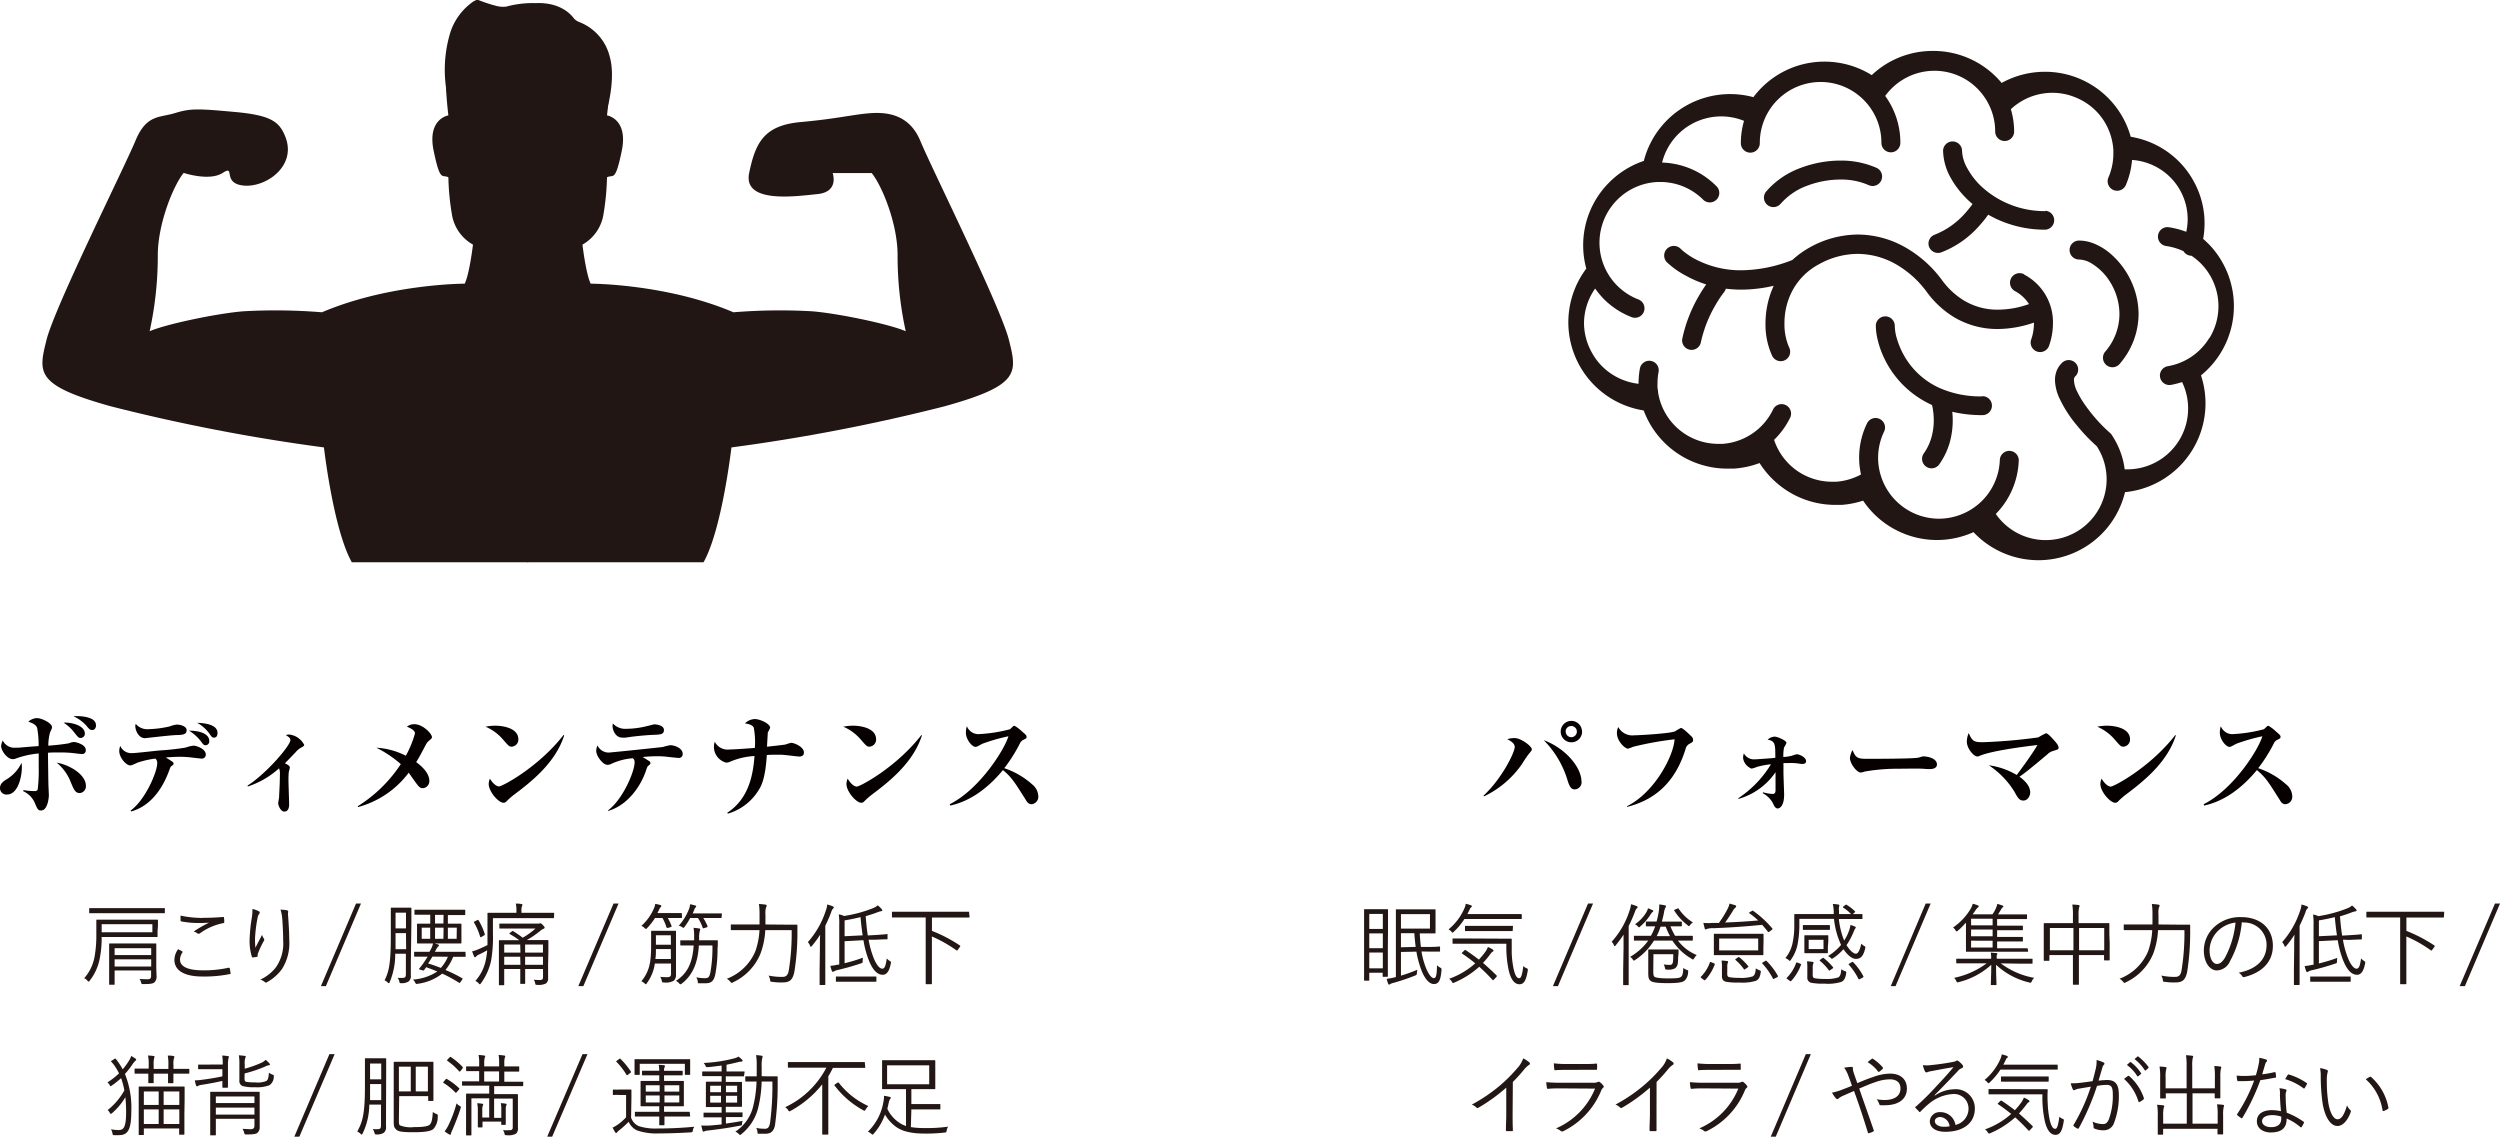 <svg xmlns="http://www.w3.org/2000/svg" viewBox="0 0 448.23 203.8"><defs><style>.cls-1{fill:#211613;}.cls-2{fill:#221714;}.cls-3{fill:#060001;}</style></defs><g id="レイヤー_2" data-name="レイヤー 2"><g id="レイアウト"><path class="cls-1" d="M362.93,49.19a1.7,1.7,0,1,0-1.67,3,6.7,6.7,0,0,1,2.52,2.33,16.73,16.73,0,0,1-5.59,1,11.62,11.62,0,0,1-6-1.6,13.69,13.69,0,0,1-4-3.69,21.1,21.1,0,0,0-6.41-5.78,17.38,17.38,0,0,0-8.68-2.4,17.93,17.93,0,0,0-8.63,2.31,16.32,16.32,0,0,0-3.11,2.25,25.41,25.41,0,0,1-9.16,1.85,17.47,17.47,0,0,1-8.25-2,13.3,13.3,0,0,1-2-1.31,5.24,5.24,0,0,1-.48-.41l-.11-.1h0A1.7,1.7,0,0,0,298.84,47a15.45,15.45,0,0,0,3.5,2.47A20,20,0,0,0,305.91,51a25.47,25.47,0,0,0-1.42,2.23,26,26,0,0,0-2.88,7.54,1.7,1.7,0,0,0,3.33.67,22.54,22.54,0,0,1,2.51-6.53,22.18,22.18,0,0,1,1.2-1.91l.36-.49.09-.12,0,0h0a1.66,1.66,0,0,0,.33-.63,23.53,23.53,0,0,0,2.73.17,26.29,26.29,0,0,0,5.85-.69,16.16,16.16,0,0,0-1.47,6.75,13.52,13.52,0,0,0,1.15,5.71,1.7,1.7,0,1,0,3.07-1.45h0a10.29,10.29,0,0,1-.82-4.26,12.47,12.47,0,0,1,1.35-5.74,11.49,11.49,0,0,1,4.78-4.84,14.38,14.38,0,0,1,7-1.89,14,14,0,0,1,7,1.94,17.93,17.93,0,0,1,5.36,4.85,17,17,0,0,0,5,4.61,15.16,15.16,0,0,0,7.75,2.07,20.23,20.23,0,0,0,6.49-1.15v.12a9.3,9.3,0,0,1-.26,2.13c-.07.26-.13.47-.18.61s0,.12-.05.15v0h0a1.7,1.7,0,0,0,3.16,1.25,12.15,12.15,0,0,0,.74-4.17,9.64,9.64,0,0,0-5.16-8.7Z"/><path class="cls-1" d="M366.72,37.85a16.67,16.67,0,0,1-11-4,13,13,0,0,1-2.94-3.58,6.92,6.92,0,0,1-1-3.21,1.7,1.7,0,1,0-3.4,0,10.38,10.38,0,0,0,1.37,4.83,16.63,16.63,0,0,0,3.91,4.69,20.17,20.17,0,0,1-1.4,1.73,14.13,14.13,0,0,1-5.39,3.77,1.68,1.68,0,0,0-1,2.17,1.71,1.71,0,0,0,2.17,1,17.29,17.29,0,0,0,6.82-4.76,20.14,20.14,0,0,0,1.61-2,20.42,20.42,0,0,0,10.26,2.69,1.7,1.7,0,0,0,0-3.39Z"/><path class="cls-1" d="M355.39,71.07a18.17,18.17,0,0,1-7.74-1.55,13.83,13.83,0,0,1-6.25-5.74,14.38,14.38,0,0,1-1.31-3.1,8.29,8.29,0,0,1-.37-2.26,1.7,1.7,0,0,0-3.4,0,10.45,10.45,0,0,0,.22,2,16.68,16.68,0,0,0,1.55,4.34,17.39,17.39,0,0,0,6,6.6,18.09,18.09,0,0,0,2.31,1.26,12.39,12.39,0,0,1,.31,2.75,11.28,11.28,0,0,1-.36,2.84,9.55,9.55,0,0,1-1.37,3,1.7,1.7,0,1,0,2.79,1.93,12.82,12.82,0,0,0,1.87-4.06,14.87,14.87,0,0,0,.39-5.25,23.27,23.27,0,0,0,5.41.6,1.7,1.7,0,0,0,0-3.4Z"/><path class="cls-1" d="M378.47,45.55a10.67,10.67,0,0,0-2.71-1.74,7.33,7.33,0,0,0-3-.68,1.7,1.7,0,1,0,0,3.4,4.55,4.55,0,0,1,2.24.7,10.07,10.07,0,0,1,3.49,3.6A11,11,0,0,1,380,56.32,10.32,10.32,0,0,1,377.49,63a1.7,1.7,0,1,0,2.62,2.16,13.73,13.73,0,0,0,3.32-8.85,14.13,14.13,0,0,0-.95-5A14.68,14.68,0,0,0,378.47,45.55Z"/><path class="cls-1" d="M319.3,36.49h0a11.54,11.54,0,0,1,4.73-3.2,16.92,16.92,0,0,1,6-1.1,12.15,12.15,0,0,1,5,1,1.7,1.7,0,0,0,1.43-3.09A15.79,15.79,0,0,0,330,28.79a20.29,20.29,0,0,0-7.2,1.33,14.85,14.85,0,0,0-6.1,4.17,1.7,1.7,0,1,0,2.59,2.2Z"/><polygon class="cls-1" points="396.21 31.58 396.21 31.58 396.21 31.58 396.21 31.58"/><polygon class="cls-1" points="360.53 88.31 360.53 88.31 360.53 88.31 360.53 88.31"/><path class="cls-1" d="M395.91,43.67q-.44-.44-.9-.84a15.83,15.83,0,0,0,.25-2.76,15.45,15.45,0,0,0-1.82-7.33,15.63,15.63,0,0,0-5.91-6.22,15.89,15.89,0,0,0-5.51-2A15.9,15.9,0,0,0,373,14.18a15.88,15.88,0,0,0-6.32-1.31h-.19a16,16,0,0,0-7.61,2A15.94,15.94,0,0,0,346.7,9.13h-.31a15.93,15.93,0,0,0-8,2.22,15.74,15.74,0,0,0-2.8,2.12,16,16,0,0,0-8.37-2.42H327a15.9,15.9,0,0,0-12.63,6.37,16,16,0,0,0-16.44,5.18h0a16,16,0,0,0-3.21,6.25,15.92,15.92,0,0,0-6.28,3.94h0A15.92,15.92,0,0,0,283.85,44h0v0h0a15.86,15.86,0,0,0,.56,4.16A16,16,0,0,0,294.7,73.59a16,16,0,0,0,15,10.43c.39,0,.77,0,1.15,0h0a16.18,16.18,0,0,0,4.63-1,16.13,16.13,0,0,0,3.59,4,15.94,15.94,0,0,0,9.91,3.5h.16c.3,0,.59,0,.89,0h.18a16.16,16.16,0,0,0,3.83-.76,15.87,15.87,0,0,0,6.31,5.47h0a15.91,15.91,0,0,0,13.48.18,16,16,0,0,0,24-.8h0A16,16,0,0,0,381,88.24,16,16,0,0,0,395.43,72.3a16.14,16.14,0,0,0-.81-5,15.85,15.85,0,0,0,3.57-4.09,16,16,0,0,0-2.28-19.55Zm.21,16.91a10.83,10.83,0,0,1-7.47,5.08,1.7,1.7,0,0,0,.58,3.35,14.49,14.49,0,0,0,2-.51,10.91,10.91,0,0,1-9.79,15.65c-.17,0-.34,0-.5,0-.05-.28-.08-.56-.13-.84h0a14.32,14.32,0,0,0-2.19-5.33l-.13-.2-.17-.15A28.55,28.55,0,0,1,374,72.83a16.81,16.81,0,0,1-1.61-2.68,5.12,5.12,0,0,1-.55-2,1.22,1.22,0,0,1,.06-.41.52.52,0,0,1,.13-.21,1.7,1.7,0,1,0-2.4-2.4h0a3.94,3.94,0,0,0-.92,1.44,4.61,4.61,0,0,0-.27,1.58,8.28,8.28,0,0,0,.87,3.4,22.23,22.23,0,0,0,3.11,4.78A31.49,31.49,0,0,0,375.93,80a10.7,10.7,0,0,1,1.58,3.91,11.36,11.36,0,0,1,.19,1.8h0v.23a10.91,10.91,0,0,1-19.87,6.21,14.38,14.38,0,0,0,4.11-9.43,1.7,1.7,0,1,0-3.39-.16,10.91,10.91,0,0,1-1.08,4.27h0a10.79,10.79,0,0,1-2.9,3.68h0A11,11,0,0,1,347.63,93a10.93,10.93,0,0,1-10.39-7.65h0a10.69,10.69,0,0,1-.51-3.27,10.83,10.83,0,0,1,1.09-4.73,1.7,1.7,0,0,0-3.06-1.48,14,14,0,0,0-1.1,9.2,11,11,0,0,1-4.44,1.3h0l-.79,0a10.93,10.93,0,0,1-10.35-7.51A14.3,14.3,0,0,0,321,74.8a1.7,1.7,0,0,0-3.07-1.45,10.91,10.91,0,0,1-9.09,6.23h0l-.79,0a10.92,10.92,0,0,1-10.78-9.31h0v0c0-.25-.07-.52-.09-.79s0-.53,0-.79a10.4,10.4,0,0,1,.19-2,1.7,1.7,0,0,0-3.35-.61,15.13,15.13,0,0,0-.24,2.63v.1a10.93,10.93,0,0,1-4.33-1.44,10.79,10.79,0,0,1-4.1-4.26A11,11,0,0,1,284,58a10.91,10.91,0,0,1,2-6.27,15.42,15.42,0,0,0,1.67,2,14.3,14.3,0,0,0,4.86,3.13,1.7,1.7,0,0,0,1.23-3.17,10.94,10.94,0,0,1-3.71-2.38h0a10.9,10.9,0,0,1,6.15-18.59h0a10.18,10.18,0,0,1,1.47-.09,10.86,10.86,0,0,1,7.63,3.11,1.7,1.7,0,1,0,2.37-2.43A14.25,14.25,0,0,0,298,29.15a10.9,10.9,0,0,1,8.16-8,10.69,10.69,0,0,1,2.44-.28,10.88,10.88,0,0,1,4.09.8,14.18,14.18,0,0,0-.57,4,1.7,1.7,0,1,0,3.4,0A10.91,10.91,0,0,1,326.41,14.7a10.9,10.9,0,0,1,8.21,3.72h0a10.82,10.82,0,0,1,2.7,7.19,1.7,1.7,0,0,0,3.4,0A14.23,14.23,0,0,0,338,17.2a11,11,0,0,1,3.3-3,10.89,10.89,0,0,1,11.78.46A11,11,0,0,1,357,19.69h0a10.71,10.71,0,0,1,.72,3.89,1.7,1.7,0,1,0,3.4,0,14.13,14.13,0,0,0-.59-4,10.88,10.88,0,0,1,11.75-2.05A10.81,10.81,0,0,1,377,21.34a11,11,0,0,1,1.91,5.57c0,.2,0,.41,0,.61a10.81,10.81,0,0,1-.89,4.31,1.7,1.7,0,0,0,3.13,1.34,14.43,14.43,0,0,0,1.11-4.49A10.7,10.7,0,0,1,387,30.15a10.57,10.57,0,0,1,4,4.2h0a10.54,10.54,0,0,1,1.23,4.95,10.72,10.72,0,0,1-.25,2.26,15.3,15.3,0,0,0-3.14-.82,1.7,1.7,0,0,0-.47,3.37,11.07,11.07,0,0,1,3.12.93,1.73,1.73,0,0,0,.78.68,1.63,1.63,0,0,0,.64.13,10.7,10.7,0,0,1,1.71,1.41l0,0,0,0a10.91,10.91,0,0,1,1.54,13.32Z"/><path class="cls-2" d="M248.83,170c0,4.28,0,5,0,5s0,.13-.15.13h-.65c-.11,0-.13,0-.13-.13v-.6H245.5v1.29c0,.11,0,.13-.13.13h-.67c-.12,0-.13,0-.13-.13s0-.88,0-5.46v-3.1c0-3.09,0-3.94,0-4s0-.12.13-.12.4,0,1.37,0h1.28c1,0,1.28,0,1.36,0s.15,0,.15.12,0,.88,0,3.49Zm-.9-6.14H245.5v2.69h2.43Zm0,3.49H245.5V170h2.43Zm0,3.43H245.5v2.83h2.43Zm6.93-.19a13.85,13.85,0,0,0,.54,2.22c.53,1.62,1.19,2.56,1.68,2.56s.52-.89.57-2.32a1.82,1.82,0,0,0,.56.43c.24.13.25.15.24.45-.15,1.89-.52,2.5-1.37,2.5s-1.8-1-2.52-3.3a17.4,17.4,0,0,1-.61-2.51l-2.77.06v4.25a27.16,27.16,0,0,0,2.93-1.06c0,.17-.05.32-.07.56s0,.35-.28.46a37.9,37.9,0,0,1-3.88,1.32,2.29,2.29,0,0,0-.61.22.37.37,0,0,1-.22.1c-.06,0-.11,0-.16-.15a5.81,5.81,0,0,1-.27-.88,10,10,0,0,0,1.42-.27l.23-.05V166c0-1.89,0-2.73,0-2.83s0-.13.13-.13.71,0,2.08,0h2.85c1.35,0,1.86,0,1.94,0s.11,0,.11.13,0,.45,0,1.35v1.36c0,.89,0,1.26,0,1.34s0,.13-.11.13-.59,0-1.94,0h-.78c.05.86.11,1.68.21,2.43l1.32,0c1.45,0,1.93-.08,2-.08s.11,0,.11.13l0,.65c0,.11,0,.13-.13.13s-.6,0-2,0Zm1.52-6.69h-5.2v2.59h5.2Zm-2.56,5.87c-.1-.77-.18-1.58-.24-2.46h-2.4v2.53Z"/><path class="cls-2" d="M272.84,164.64c0,.11,0,.13-.13.13s-.61,0-2.24,0h-7.91a11.73,11.73,0,0,1-1.91,2.29c-.11.1-.17.16-.22.16s-.11-.06-.22-.19a1.55,1.55,0,0,0-.5-.4,10,10,0,0,0,2.91-3.92,3,3,0,0,0,.18-.67,7.52,7.52,0,0,1,.93.27.21.21,0,0,1,.16.18c0,.08-.05.11-.11.17a.91.91,0,0,0-.26.35c-.13.29-.27.58-.43.88h7.38c1.63,0,2.16,0,2.24,0s.13,0,.13.13Zm-10.31,5.78c.13-.11.16-.13.25-.07.8.53,1.59,1.09,2.37,1.7a14,14,0,0,0,1.23-1.5,3.65,3.65,0,0,0,.39-.76,4.46,4.46,0,0,1,.85.44c.11.08.16.14.16.22s-.1.14-.21.21-.19.17-.37.41a17.55,17.55,0,0,1-1.31,1.57c.8.69,1.6,1.43,2.42,2.24.08.08.09.15,0,.26l-.42.45c-.16.17-.2.19-.3.09a32.73,32.73,0,0,0-2.37-2.35,16,16,0,0,1-4.45,2.83.72.72,0,0,1-.24.08c-.08,0-.13-.06-.22-.22a1.6,1.6,0,0,0-.5-.53,14,14,0,0,0,4.69-2.77,28.42,28.42,0,0,0-2.34-1.74c-.11-.07-.11-.1.05-.24Zm6.11-2.13c1.63,0,2.18,0,2.26,0s.14,0,.14.14c0,.85,0,1.65,0,2.43a17,17,0,0,0,.35,2.9c.26,1.09.54,1.63,1,1.63.27,0,.51-.4.73-2.19a1.58,1.58,0,0,0,.59.4c.23.1.24.13.2.45-.28,1.7-.66,2.42-1.48,2.42s-1.5-.72-1.92-2.45a20.27,20.27,0,0,1-.43-4.82h-7.27c-1.61,0-2.16,0-2.25,0s-.13,0-.13-.13v-.69c0-.11,0-.12.13-.12s.64,0,2.25,0Zm2.58-1.51c0,.13,0,.15-.13.15s-.59,0-2.13,0H264.9c-1.54,0-2,0-2.12,0s-.12,0-.12-.15v-.65c0-.11,0-.13.12-.13s.58,0,2.12,0H269c1.54,0,2.05,0,2.13,0s.13,0,.13.13Z"/><path class="cls-2" d="M279.33,176.8h-.9L284.72,162h.9Z"/><path class="cls-2" d="M291.09,169.89c0-.61,0-1.52,0-2.31a21.76,21.76,0,0,1-1.39,1.89c-.08.12-.15.16-.19.16s-.08,0-.15-.16a1.84,1.84,0,0,0-.4-.62,15.1,15.1,0,0,0,3.23-5.67,4.48,4.48,0,0,0,.24-1.05,6.25,6.25,0,0,1,1,.33c.1,0,.18.11.18.19s-.07.15-.16.23a1.44,1.44,0,0,0-.32.61c-.34.88-.71,1.73-1.12,2.54V174c0,1.7,0,2.42,0,2.5s0,.13-.13.13h-.74c-.11,0-.12,0-.12-.13s0-.8,0-2.5Zm9.75-1.25a8.1,8.1,0,0,0,3.37,2.59,2.37,2.37,0,0,0-.44.56c-.1.16-.15.24-.21.24s-.11,0-.23-.11a10.17,10.17,0,0,1-3.49-3.28h-3.29a11.31,11.31,0,0,1-3.36,3.46c-.12.08-.18.13-.24.13s-.12-.07-.21-.21a1.6,1.6,0,0,0-.47-.47,10.36,10.36,0,0,0,3.25-2.91h-.21c-1.61,0-2.14,0-2.24,0s-.12,0-.12-.13v-.6c0-.12,0-.13.12-.13s.63,0,2.24,0H296a13.26,13.26,0,0,0,.77-1.7l-1.56,0c-.11,0-.12,0-.12-.13v-.59c0-.12,0-.13.12-.13s.5,0,1.8,0a15.47,15.47,0,0,0,.36-1.6,7.13,7.13,0,0,0,.12-1.47,7.37,7.37,0,0,1,1,.16c.13,0,.21.09.21.17a.37.37,0,0,1-.12.26,3.38,3.38,0,0,0-.25.93c-.11.54-.23,1.05-.37,1.55h1.63c1.31,0,1.75,0,1.83,0s.12,0,.12.13v.59c0,.11,0,.13-.12.13s-.52,0-1.83,0h-.09a11.19,11.19,0,0,0,.83,1.7h.81c1.62,0,2.17,0,2.25,0s.12,0,.12.13v.6c0,.12,0,.13-.12.13s-.63,0-2.25,0Zm-4.61-5.07a1.92,1.92,0,0,0-.36.49,9.61,9.61,0,0,1-1.79,2.05c-.09.1-.16.15-.22.15s-.13-.07-.24-.2a1.75,1.75,0,0,0-.47-.35,6.94,6.94,0,0,0,2-2.1,3.65,3.65,0,0,0,.33-.76,7.31,7.31,0,0,1,.79.33c.09,0,.14.11.14.18S296.34,163.49,296.23,163.57Zm.19,10.54c0,.53.05.87.19,1s.74.31,2.47.31,2.11-.08,2.36-.32.32-.64.36-1.57a2.14,2.14,0,0,0,.59.35c.32.11.32.11.27.45a2.14,2.14,0,0,1-.59,1.46c-.39.33-1.14.48-3.06.48-2.14,0-2.85-.18-3.14-.47s-.35-.61-.35-1.39v-2.67c0-.92,0-1.3,0-1.4s0-.11.14-.11.58,0,1.75,0h1.79c1.15,0,1.52,0,1.6,0s.15,0,.15.13c0,.42,0,.74-.05,1.06s0,.73-.08,1.18a1.27,1.27,0,0,1-.48,1,2.42,2.42,0,0,1-1.43.24c-.3,0-.33,0-.4-.31a2.29,2.29,0,0,0-.22-.62,7.55,7.55,0,0,0,1.06.09c.35,0,.54-.12.6-.6a10.32,10.32,0,0,0,.05-1.32h-3.55Zm3-6.27a14.81,14.81,0,0,1-.78-1.7h-.92a10.25,10.25,0,0,1-.69,1.7Zm1.3-4.93c.14-.06.17-.08.24,0a8.36,8.36,0,0,0,2.57,2.48,1.64,1.64,0,0,0-.49.45c-.12.14-.16.2-.23.2s-.11,0-.24-.16a9.91,9.91,0,0,1-2.37-2.59c-.08-.11-.06-.13.13-.22Z"/><path class="cls-2" d="M307.28,172.71c.17.08.19.11.16.22a8.59,8.59,0,0,1-1.68,2.75c-.05,0-.08.08-.12.08a.4.4,0,0,1-.17-.08l-.39-.3c-.19-.14-.2-.18-.11-.27a6.89,6.89,0,0,0,1.59-2.52c0-.12.09-.14.3-.06Zm6.78-9.35c.15-.11.18-.11.27-.05a18.26,18.26,0,0,1,3.43,3.15c.08.1.06.13-.1.26l-.38.29c-.21.14-.24.14-.34,0-.33-.43-.67-.82-1-1.2-2.79.3-6.09.51-8.7.61a3.42,3.42,0,0,0-1.2.13.5.5,0,0,1-.24.09c-.08,0-.14-.08-.17-.22s-.16-.61-.23-.95c.71.05,1.17.05,1.65,0l1.14,0a18.93,18.93,0,0,0,1.53-2.47,3.76,3.76,0,0,0,.37-1l1,.29a.25.25,0,0,1,.19.23c0,.09-.05.14-.13.2a1.83,1.83,0,0,0-.44.55c-.44.73-.84,1.34-1.41,2.13,2.06-.08,4.24-.21,5.93-.37a15.43,15.43,0,0,0-1.56-1.28c-.1-.08-.08-.11.08-.24Zm2.1,6.58c0,.81,0,1.09,0,1.18s0,.13-.13.13-.62,0-2.19,0H309.6c-1.57,0-2.12,0-2.2,0s-.12,0-.12-.13,0-.37,0-1.18v-1.22c0-.8,0-1.07,0-1.17s0-.13.12-.13.63,0,2.2,0h4.27c1.57,0,2.11,0,2.19,0s.13,0,.13.13,0,.37,0,1.17Zm-.93-1.67h-7v2.13h7Zm-5.55,6.31c0,.37.08.56.4.62a9.22,9.22,0,0,0,1.73.12,6.74,6.74,0,0,0,2.43-.26c.38-.21.51-.67.56-1.44a3.32,3.32,0,0,0,.62.32c.29.13.31.14.26.42-.14,1-.48,1.32-.88,1.5a8.44,8.44,0,0,1-3,.3,11.22,11.22,0,0,1-2.35-.14c-.42-.11-.72-.35-.72-1v-1.51a7.26,7.26,0,0,0-.07-1.29,8.05,8.05,0,0,1,1,.09c.12,0,.17.08.17.15a.56.56,0,0,1-.06.21,1.73,1.73,0,0,0-.08.7Zm1.9-2.91c.16-.12.19-.1.31,0a9.88,9.88,0,0,1,1.55,1.55c.06.1.05.13-.11.24l-.39.27c-.17.13-.22.15-.3,0a8.64,8.64,0,0,0-1.46-1.6c-.09-.08-.08-.13.08-.24Zm4.88.64c.16-.1.2-.08.29,0a12,12,0,0,1,2,2.64c.06.12,0,.18-.12.26l-.48.24c-.17.1-.22.1-.28,0a12.13,12.13,0,0,0-1.89-2.69c-.08-.09-.08-.11.11-.22Z"/><path class="cls-2" d="M329.69,164.77a14.72,14.72,0,0,0,.95,3.87,8.83,8.83,0,0,0,.91-1.86,5.22,5.22,0,0,0,.22-.94,4.63,4.63,0,0,1,.8.29c.11.05.16.09.16.16s-.05.13-.11.21a1.44,1.44,0,0,0-.22.43,13.45,13.45,0,0,1-1.33,2.53c.56.91,1.23,1.53,1.65,1.53s.73-.6,1-1.8a2.27,2.27,0,0,0,.48.4c.28.16.29.19.21.48-.33,1.32-.77,1.85-1.66,1.85-.72,0-1.56-.73-2.23-1.74a9.77,9.77,0,0,1-1.79,1.58c-.13.08-.19.13-.26.13s-.14,0-.25-.16a1.77,1.77,0,0,0-.47-.32,9.36,9.36,0,0,0,2.34-2,14.62,14.62,0,0,1-1.27-4.67h-6.21v1.42a18.93,18.93,0,0,1-.32,3.17,7.18,7.18,0,0,1-1.2,2.75c-.08.13-.12.2-.17.2s-.11-.05-.24-.16a1.76,1.76,0,0,0-.58-.34,6.16,6.16,0,0,0,1.25-2.51,14.61,14.61,0,0,0,.35-3.57c0-1.14,0-1.6,0-1.68s0-.13.13-.13.65,0,2.26,0h4.68l0-.64a6.89,6.89,0,0,0-.16-1.17c.33,0,.69.05,1,.1.11,0,.17.06.17.14a.76.76,0,0,1-.06.27,2,2,0,0,0,0,.68c0,.2,0,.41,0,.62h1.84c1.6,0,2.15,0,2.23,0s.13,0,.13.13v.62c0,.11,0,.13-.13.13s-.63,0-2.23,0Zm-6.94,8c.17.08.19.12.15.23a9,9,0,0,1-1.72,2.85c-.05,0-.08.08-.12.08a.4.4,0,0,1-.17-.08l-.4-.29c-.19-.14-.21-.18-.11-.27a7.18,7.18,0,0,0,1.64-2.61c.05-.13.1-.15.31-.07Zm5.34-6.17c0,.11,0,.12-.13.12s-.43,0-1.49,0h-1.61c-1.07,0-1.41,0-1.51,0s-.11,0-.11-.12V166c0-.12,0-.14.11-.14s.44,0,1.51,0h1.61c1.06,0,1.41,0,1.49,0s.13,0,.13.14Zm-.37,3.17c0,.7,0,.92,0,1s0,.13-.12.13-.4,0-1.36,0H325c-1,0-1.28,0-1.36,0s-.13,0-.13-.13,0-.3,0-1v-.95c0-.7,0-.93,0-1s0-.13.13-.13.39,0,1.36,0h1.32c1,0,1.26,0,1.36,0s.12,0,.12.13,0,.31,0,1Zm-2.72,5c0,.37.08.56.4.63a9.55,9.55,0,0,0,1.73.11,6.68,6.68,0,0,0,2.43-.26c.39-.2.52-.7.56-1.47a2.49,2.49,0,0,0,.63.32c.29.1.3.14.25.42-.14,1-.48,1.36-.88,1.53a8.12,8.12,0,0,1-3,.31,11.13,11.13,0,0,1-2.36-.15.91.91,0,0,1-.72-1v-1.55a8.53,8.53,0,0,0-.06-1.3,7.9,7.9,0,0,1,1,.1c.13,0,.18.08.18.14a.58.58,0,0,1-.07.21,1.76,1.76,0,0,0-.08.71Zm1.94-6.27h-2.66v1.66h2.66Zm-.23,3.31c.16-.11.2-.11.31,0a9.93,9.93,0,0,1,1.63,1.61c.06.1.05.13-.11.24l-.37.26c-.17.13-.22.14-.3,0a9.76,9.76,0,0,0-1.56-1.64c-.09-.08-.08-.13.08-.24Zm4.17-9.57c.11-.08.14-.08.22,0a7.48,7.48,0,0,1,1.47,1.14c.1.1.07.13-.06.24l-.29.24c-.16.14-.21.18-.3.06a7.54,7.54,0,0,0-1.43-1.18c-.11-.08-.09-.13.05-.24Zm1.1,10.28c.16-.1.19-.08.29,0a11.07,11.07,0,0,1,1.81,2.5c.06.11,0,.18-.11.26l-.47.24c-.17.09-.22.09-.29,0a11.44,11.44,0,0,0-1.73-2.55c-.08-.09-.08-.11.12-.22Z"/><path class="cls-2" d="M339.86,176.8H339L345.26,162h.89Z"/><path class="cls-2" d="M363.62,170.51c0,.12,0,.13-.13.13s-.63,0-2.26,0h-6.34c-1.61,0-2.21,0-2.29,0s-.12,0-.12-.13,0-.56,0-1.77v-1.89c0-.48,0-1,0-1.43-.43.47-.91,1-1.44,1.43-.11.09-.18.14-.24.14s-.11-.06-.19-.19a1.82,1.82,0,0,0-.44-.51,10.5,10.5,0,0,0,3.09-3.25,3.76,3.76,0,0,0,.44-1,5.52,5.52,0,0,1,.92.29.23.23,0,0,1,.15.17c0,.07-.05.13-.16.21a3.44,3.44,0,0,0-.48.58c-.13.19-.27.41-.45.64h3.55a5.78,5.78,0,0,0,.58-1,3.56,3.56,0,0,0,.29-.87c.33.08.65.2.93.29.11.05.16.11.16.18s-.08.14-.16.19a1.42,1.42,0,0,0-.29.4c-.18.3-.32.54-.51.82h2.84c1.62,0,2.13,0,2.23,0s.13,0,.13.12v.57c0,.13,0,.15-.13.15s-.61,0-2.23,0h-3v1.19h2.25c1.6,0,2.15,0,2.23,0s.14,0,.14.13v.56c0,.11,0,.12-.14.12s-.63,0-2.23,0h-2.25v1.2h2.25c1.6,0,2.15,0,2.23,0s.14,0,.14.13v.56c0,.11,0,.13-.14.13s-.63,0-2.23,0h-2.25v1.22h3.1c1.63,0,2.18,0,2.26,0s.13,0,.13.11Zm-4.9,2.21a14,14,0,0,0,6,2.6,1.74,1.74,0,0,0-.43.6c-.15.31-.16.32-.48.23a13.2,13.2,0,0,1-5.93-3.17c0,2.19.08,3.22.08,3.52,0,.1,0,.11-.12.11h-.77c-.11,0-.13,0-.13-.11,0-.3.06-1.33.08-3.52a13.54,13.54,0,0,1-5.81,3.1c-.3.08-.34.08-.48-.22a1.85,1.85,0,0,0-.37-.54,14.85,14.85,0,0,0,5.83-2.6h-3.19c-1.52,0-2,0-2.13,0s-.13,0-.13-.12V172c0-.1,0-.11.13-.11s.61,0,2.13,0h4a6.13,6.13,0,0,0-.07-1.1l1,.09c.15,0,.18.08.18.15s-.05.12-.1.2a2.63,2.63,0,0,0,0,.66h4.16c1.52,0,2.05,0,2.13,0s.12,0,.12.11v.66c0,.11,0,.12-.12.12s-.61,0-2.13,0Zm-1.46-8H353.4v1.19h3.86Zm0,1.94H353.4v1.2h3.86Zm0,2H353.4v1.22h3.86Z"/><path class="cls-2" d="M378.25,169.07c0,2.52,0,2.9,0,3s0,.12-.13.12h-.75c-.11,0-.13,0-.13-.12v-.84h-4.51v2.32c0,1.94,0,2.81,0,2.89s0,.12-.13.12h-.81c-.12,0-.13,0-.13-.12s0-.93,0-2.87v-2.34h-4.22v.9c0,.11,0,.13-.13.13h-.76c-.11,0-.12,0-.12-.13s0-.5,0-3v-1.5c0-1.51,0-2,0-2s0-.12.12-.12.66,0,2.26,0h2.85v-1.28a11.6,11.6,0,0,0-.11-2.05c.4,0,.78.05,1.1.08.1,0,.2.08.2.14a.84.84,0,0,1-.08.29,6,6,0,0,0-.1,1.46v1.36h3.14c1.61,0,2.17,0,2.25,0s.13,0,.13.12,0,.52,0,1.81Zm-6.5-2.69h-4.22v4h4.22Zm5.52,0h-4.51v4h4.51Z"/><path class="cls-2" d="M390.28,165.78c1.63,0,2.16,0,2.26,0s.14,0,.14.15c0,.46,0,.94,0,1.39a44.76,44.76,0,0,1-.54,6.93c-.31,1.43-.82,1.89-2.1,1.89a9.8,9.8,0,0,1-1.89-.11c-.32,0-.32,0-.37-.37a2.51,2.51,0,0,0-.27-.75,11.61,11.61,0,0,0,2.48.24c.58,0,1-.23,1.15-1.22a41.62,41.62,0,0,0,.51-7.17h-4.73a14.19,14.19,0,0,1-.85,4.19,9.79,9.79,0,0,1-4.93,5.17.48.48,0,0,1-.24.1c-.08,0-.13-.06-.24-.19a2.24,2.24,0,0,0-.64-.55,9,9,0,0,0,5.12-4.93,13.56,13.56,0,0,0,.74-3.79h-2.74c-1.62,0-2.16,0-2.24,0s-.13,0-.13-.13v-.75c0-.11,0-.13.13-.13s.62,0,2.24,0h2.78c0-.58,0-1.17,0-1.77a12,12,0,0,0-.11-1.9,10,10,0,0,1,1.15.11c.16,0,.24.08.24.16a.72.72,0,0,1-.13.37A4.11,4.11,0,0,0,387,164c0,.58,0,1.15,0,1.75Z"/><path class="cls-2" d="M401.94,165.34a17.86,17.86,0,0,1-2.12,7,2.67,2.67,0,0,1-2.35,1.65c-1.2,0-2.34-1.32-2.34-3.64a5.78,5.78,0,0,1,1.86-4.14,6.78,6.78,0,0,1,4.8-1.78c3.59,0,5.72,2.1,5.72,5.16,0,2.6-1.62,4.7-5.09,5.58A.32.32,0,0,1,402,175a2,2,0,0,0-.62-.6c3.16-.62,5-2.33,5-5a4,4,0,0,0-4.13-4Zm-4.25,1.54a5,5,0,0,0-1.53,3.46c0,1.74.72,2.49,1.29,2.49s1-.35,1.49-1.16a16.82,16.82,0,0,0,1.87-6.26A5.41,5.41,0,0,0,397.69,166.88Z"/><path class="cls-2" d="M411.33,169.89c0-.63,0-1.52.05-2.31a16.88,16.88,0,0,1-1.46,2c-.09.11-.14.16-.21.16s-.08,0-.13-.16a2,2,0,0,0-.41-.66,15.9,15.9,0,0,0,3.23-5.68,3.55,3.55,0,0,0,.24-1.07,6.37,6.37,0,0,1,1,.33c.13.07.18.1.18.2a.22.22,0,0,1-.13.2,1.4,1.4,0,0,0-.32.61,25.91,25.91,0,0,1-1.07,2.47v8c0,1.69,0,2.41,0,2.49s0,.13-.13.13h-.76c-.12,0-.13,0-.13-.13s0-.8,0-2.49Zm8.74-1.41a15.77,15.77,0,0,0,.69,2.71c.61,1.8,1.29,2.49,1.76,2.49s.64-.69.8-1.84a2.47,2.47,0,0,0,.49.42c.29.19.29.19.23.51-.26,1.33-.71,2-1.44,2-1.11,0-2-1.11-2.72-3.2a17.37,17.37,0,0,1-.74-3l-3.38.17v4a29.32,29.32,0,0,0,3.3-1,3,3,0,0,0-.06.6c0,.28,0,.32-.29.42a43.09,43.09,0,0,1-4.23,1.2,1.85,1.85,0,0,0-.65.26.35.35,0,0,1-.18.06c-.06,0-.13-.06-.18-.18a8.77,8.77,0,0,1-.27-.89,9.87,9.87,0,0,0,1.38-.23l.22,0v-7.07a11,11,0,0,0-.09-1.94,3,3,0,0,1,.94.29,23.91,23.91,0,0,0,5.27-1.43,2.65,2.65,0,0,0,.78-.48,4.35,4.35,0,0,1,.72.69c.07.08.1.11.1.21s-.08.13-.19.14a4.15,4.15,0,0,0-.6.16,20.8,20.8,0,0,1-2.19.74c.11,1.35.23,2.48.39,3.46l1.32-.08c1.49-.08,1.92-.15,2.07-.16s.14,0,.14.14l0,.64c0,.11,0,.15-.14.15s-.59,0-2.1.08Zm1.39,7.41c0,.11,0,.13-.13.13s-.56,0-2,0h-3c-1.43,0-1.91,0-2,0s-.13,0-.13-.13v-.69c0-.11,0-.12.13-.12s.56,0,2,0h3c1.42,0,1.89,0,2,0s.13,0,.13.12ZM419,167.7c-.16-1-.28-2.08-.39-3.27-.93.24-1.9.43-2.85.59v2.84Z"/><path class="cls-2" d="M438.18,164.37c0,.11,0,.13-.12.13s-.58,0-2.1,0h-4.51v2.4a26.45,26.45,0,0,1,5,2.61c.09.07.12.1,0,.28l-.34.46c-.14.21-.18.21-.29.13a23.72,23.72,0,0,0-4.38-2.48v5.87c0,1.75,0,2.48,0,2.56s0,.13-.13.13h-.85c-.11,0-.13,0-.13-.13s0-.81,0-2.56v-9.27h-3.83c-1.5,0-2,0-2.1,0s-.13,0-.13-.13v-.77c0-.11,0-.13.13-.13s.6,0,2.1,0H436c1.52,0,2,0,2.1,0s.12,0,.12.13Z"/><path class="cls-2" d="M441.94,176.8H441L447.33,162h.9Z"/><path class="cls-2" d="M271.2,199.71c0,1,0,1.87.05,2.89,0,.15,0,.2-.16.2h-.93c-.13,0-.16-.05-.16-.2,0-1,.06-1.92.06-2.85V195a30.73,30.73,0,0,1-5,3.61.28.28,0,0,1-.37-.06,2.81,2.81,0,0,0-.8-.51,29.26,29.26,0,0,0,5-3.38,27.35,27.35,0,0,0,3.1-3.09,5.06,5.06,0,0,0,1.11-1.81,5.11,5.11,0,0,1,1.1.72.26.26,0,0,1-.06.45,4.12,4.12,0,0,0-.9.85,27.88,27.88,0,0,1-2,2.21Z"/><path class="cls-2" d="M279.84,195.14c-.89,0-1.6,0-2.25.08-.15,0-.21,0-.24-.2a7.8,7.8,0,0,1-.12-1c.82.08,1.65.11,2.66.11h5.73a1.83,1.83,0,0,0,.79-.11c.19-.1.27-.11.43,0a3.25,3.25,0,0,1,.59.58c.16.21.14.3,0,.43a1.22,1.22,0,0,0-.37.55,14,14,0,0,1-6.75,7.22c-.2.09-.31.09-.44,0a3,3,0,0,0-.89-.49,13.14,13.14,0,0,0,7-7.13Zm1.3-3.32c-.85,0-1.57,0-2.27.06-.15,0-.18,0-.2-.23a8.86,8.86,0,0,1-.08-1,21.39,21.39,0,0,0,2.61.12h2.48c1,0,1.72,0,2.49-.08.14,0,.17,0,.17.19a4.33,4.33,0,0,1,0,.72c0,.18,0,.22-.21.21-.73,0-1.4,0-2.38,0Z"/><path class="cls-2" d="M297,199.71c0,1,0,1.87,0,2.89,0,.15,0,.2-.16.2h-.92c-.13,0-.17-.05-.17-.2,0-1,.07-1.92.07-2.85V195a30.8,30.8,0,0,1-5,3.61.28.28,0,0,1-.37-.06,2.56,2.56,0,0,0-.8-.51,29.26,29.26,0,0,0,5-3.38,26.7,26.7,0,0,0,3.11-3.09,5,5,0,0,0,1.1-1.81,5.2,5.2,0,0,1,1.11.72.26.26,0,0,1-.07.45,4.14,4.14,0,0,0-.89.85c-.68.82-1.25,1.46-2,2.21Z"/><path class="cls-2" d="M305.6,195.14c-.9,0-1.6,0-2.26.08-.14,0-.21,0-.24-.2a6.48,6.48,0,0,1-.11-1c.81.08,1.65.11,2.65.11h5.74a1.77,1.77,0,0,0,.78-.11c.19-.1.27-.11.43,0a3.25,3.25,0,0,1,.59.58c.16.21.15.3,0,.43a1.22,1.22,0,0,0-.37.55A14,14,0,0,1,306,202.8c-.19.09-.31.09-.43,0a3,3,0,0,0-.9-.49,13.14,13.14,0,0,0,7-7.13Zm1.29-3.32c-.85,0-1.57,0-2.27.06-.14,0-.18,0-.19-.23a8.86,8.86,0,0,1-.08-1,21.29,21.29,0,0,0,2.61.12h2.48c1,0,1.71,0,2.48-.08.14,0,.18,0,.18.19s0,.5,0,.72,0,.22-.21.21c-.74,0-1.41,0-2.39,0Z"/><path class="cls-2" d="M318.38,203.8h-.9L323.77,189h.9Z"/><path class="cls-2" d="M335.84,193.1a8.9,8.9,0,0,1,3.05-.61c1.84,0,3,1,3,2.67,0,2-1.63,3-3.93,3a6,6,0,0,1-.75,0c-.17,0-.21-.06-.26-.16a2.83,2.83,0,0,0-.47-.91,8.09,8.09,0,0,0,1.43.13c1.6,0,2.83-.63,2.83-2.07,0-1.28-1-1.63-1.85-1.63a7.65,7.65,0,0,0-2.55.46c-1.06.35-2,.77-3,1.19.89,2.56,1.72,4.89,2.59,7.42.06.16.06.21-.1.29a2.79,2.79,0,0,1-.78.29c-.1,0-.11,0-.15-.1-.81-2.64-1.55-4.89-2.49-7.47l-1.89.83a3.49,3.49,0,0,0-.87.5.39.39,0,0,1-.24.13.39.39,0,0,1-.27-.16,5.62,5.62,0,0,1-.67-1,10,10,0,0,0,1.62-.46c.6-.24,1.15-.43,1.95-.77-.19-.58-.39-1.12-.63-1.76a6.24,6.24,0,0,0-.76-1.47,7,7,0,0,1,1.36-.15c.19,0,.2.1.2.24a1.37,1.37,0,0,0,.05.47c.05.21.13.45.32,1s.29.82.42,1.2C334,193.77,334.84,193.43,335.84,193.1Zm-.25-3.25c.09-.07.13-.07.24,0a8.16,8.16,0,0,1,1.73,1.52.18.18,0,0,1,0,.24,3.87,3.87,0,0,1-.61.53.15.15,0,0,1-.21,0,6.56,6.56,0,0,0-1.89-1.7A7.72,7.72,0,0,1,335.59,189.85Z"/><path class="cls-2" d="M346.9,196.44a6.27,6.27,0,0,1,3.44-1.14,3.4,3.4,0,0,1,3.73,3.51c0,2.38-1.89,4.11-5.28,4.11-1.92,0-2.79-.86-2.79-1.89a1.75,1.75,0,0,1,1.88-1.63,2.71,2.71,0,0,1,2.72,2.29,3,3,0,0,0,2.34-2.91,2.6,2.6,0,0,0-2.77-2.63,7.42,7.42,0,0,0-4.41,1.81,15.54,15.54,0,0,0-1.4,1.31c-.13.13-.21.15-.32,0s-.44-.44-.6-.64,0-.15.07-.24a45.67,45.67,0,0,0,3.61-3.57c.93-1,1.89-2,3.13-3.49-1.33.21-2.58.45-4,.72a2.86,2.86,0,0,0-.56.14.89.89,0,0,1-.3.08.29.29,0,0,1-.26-.19,5.38,5.38,0,0,1-.38-1.11,5.6,5.6,0,0,0,1.41,0c1.26-.13,2.58-.3,4-.58a1.68,1.68,0,0,0,.5-.14.46.46,0,0,1,.22-.11.47.47,0,0,1,.29.13,3.69,3.69,0,0,1,.69.67.41.41,0,0,1,.11.27.34.34,0,0,1-.24.31,1.65,1.65,0,0,0-.75.56c-1.42,1.5-2.5,2.62-4.1,4.25Zm1,3.83c-.51,0-1,.25-1,.75s.58,1,1.65,1a6.23,6.23,0,0,0,1-.08A1.85,1.85,0,0,0,347.91,200.27Z"/><path class="cls-2" d="M368.93,191.64c0,.11,0,.13-.13.13s-.61,0-2.24,0h-7.9a12.48,12.48,0,0,1-1.91,2.29c-.11.1-.18.16-.22.16s-.12-.06-.23-.19a1.52,1.52,0,0,0-.49-.4,10.17,10.17,0,0,0,2.91-3.92,3.67,3.67,0,0,0,.18-.67,7.33,7.33,0,0,1,.92.27.2.2,0,0,1,.16.18c0,.08,0,.11-.11.17a.9.9,0,0,0-.25.35c-.13.29-.28.58-.44.88h7.38c1.63,0,2.16,0,2.24,0s.13,0,.13.13Zm-10.31,5.78c.13-.11.16-.13.26-.07.8.53,1.58,1.09,2.37,1.7a14,14,0,0,0,1.23-1.5,4.15,4.15,0,0,0,.38-.76,4.46,4.46,0,0,1,.85.44c.12.08.16.14.16.22s-.09.14-.2.21a1.28,1.28,0,0,0-.37.41,19.48,19.48,0,0,1-1.32,1.57c.8.69,1.6,1.43,2.42,2.24.08.08.1.15,0,.26l-.42.45c-.16.17-.21.19-.3.09-.79-.86-1.57-1.63-2.37-2.35a16.14,16.14,0,0,1-4.45,2.83.9.9,0,0,1-.24.08c-.08,0-.13-.06-.23-.22a1.68,1.68,0,0,0-.49-.53,14.12,14.12,0,0,0,4.69-2.77c-.74-.61-1.51-1.18-2.34-1.74-.11-.07-.11-.1.05-.24Zm6.12-2.13c1.63,0,2.17,0,2.25,0s.15,0,.15.14c-.05.85-.05,1.65,0,2.43a18.13,18.13,0,0,0,.35,2.9c.26,1.09.55,1.63,1,1.63.27,0,.51-.4.74-2.19a1.5,1.5,0,0,0,.59.4c.22.1.24.13.19.45-.27,1.7-.65,2.42-1.47,2.42s-1.51-.72-1.92-2.45a20.27,20.27,0,0,1-.43-4.82h-7.27c-1.62,0-2.16,0-2.26,0s-.13,0-.13-.13v-.69c0-.11,0-.12.13-.12s.64,0,2.26,0Zm2.57-1.51c0,.13,0,.15-.12.15s-.6,0-2.13,0H361c-1.53,0-2,0-2.11,0s-.13,0-.13-.15v-.65c0-.11,0-.13.13-.13s.58,0,2.11,0h4.07c1.53,0,2.05,0,2.13,0s.12,0,.12.13Z"/><path class="cls-2" d="M375.76,191.59a5.67,5.67,0,0,0,.14-1.54,6.33,6.33,0,0,1,1.25.44.23.23,0,0,1,.06.41,1.09,1.09,0,0,0-.27.53c-.24.79-.45,1.54-.69,2.32.52-.06,1.17-.11,1.56-.11,1.39,0,2.08.7,2.08,2.62a13.5,13.5,0,0,1-.88,5.13,1.91,1.91,0,0,1-1.83,1.26,4.14,4.14,0,0,1-1.63-.29.25.25,0,0,1-.19-.27,2.84,2.84,0,0,0-.2-1,4.61,4.61,0,0,0,1.86.45c.47,0,.77-.16,1.07-.83a12.14,12.14,0,0,0,.72-4.5c0-1.25-.24-1.7-1.1-1.7a10.82,10.82,0,0,0-1.73.18,44.24,44.24,0,0,1-3.26,7.57.2.2,0,0,1-.28.08,5.12,5.12,0,0,1-.64-.43.19.19,0,0,1,0-.26,33.35,33.35,0,0,0,3.07-6.82l-2.11.35a2.35,2.35,0,0,0-.7.21c-.18.11-.32.11-.42-.08a5.7,5.7,0,0,1-.37-1.09,9.79,9.79,0,0,0,1.67-.08c.88-.09,1.5-.19,2.25-.3C375.37,193.13,375.55,192.49,375.76,191.59Zm5.79,1.31a.21.21,0,0,1,.24.07,9.14,9.14,0,0,1,2.58,3.87c0,.11.05.19-.05.27a3.3,3.3,0,0,1-.66.44c-.12.08-.24.06-.27-.1a8.86,8.86,0,0,0-2.56-4A7.11,7.11,0,0,1,381.55,192.9Zm.34-2.46c.06-.05.09,0,.16,0a8,8,0,0,1,1.81,1.94.12.12,0,0,1,0,.18l-.46.38a.13.13,0,0,1-.21,0,6.77,6.77,0,0,0-1.86-2Zm1.33-1c.06-.05.11-.07.17,0a9.54,9.54,0,0,1,1.83,1.87c0,.09,0,.13-.05.2l-.43.38c-.07.07-.13.07-.2,0a7.45,7.45,0,0,0-1.84-2Z"/><path class="cls-2" d="M397.61,200a11.12,11.12,0,0,0-.11-2,7.66,7.66,0,0,1,1.07.09c.11,0,.19.07.19.13a1.43,1.43,0,0,1-.08.29,6.58,6.58,0,0,0-.09,1.5v1.89c0,.91,0,1.28,0,1.36s0,.13-.11.13h-.77c-.11,0-.13,0-.13-.13v-.88h-9.75v.93c0,.11,0,.13-.13.13H387c-.11,0-.13,0-.13-.13s0-.43,0-1.31v-1.92a10.11,10.11,0,0,0-.12-2,10.24,10.24,0,0,1,1.08.1c.11,0,.2.06.2.14a.88.88,0,0,1-.08.27,5.32,5.32,0,0,0-.11,1.44v1.43h4.23v-5.44h-3.76v.8c0,.11,0,.13-.13.13h-.75c-.12,0-.13,0-.13-.13s0-.47,0-1.43v-2.17a11.57,11.57,0,0,0-.11-2,9.55,9.55,0,0,1,1.07.1c.11,0,.18.07.18.15a.75.75,0,0,1-.07.28,5.77,5.77,0,0,0-.09,1.46v1.92h3.76v-3.89a11.6,11.6,0,0,0-.11-2.05,10.66,10.66,0,0,1,1.1.1c.11,0,.19.05.19.13a1.56,1.56,0,0,1-.08.28,6.61,6.61,0,0,0-.09,1.52v3.91h4.06v-2a10.46,10.46,0,0,0-.11-2,10,10,0,0,1,1.07.09c.11,0,.19.07.19.15a.75.75,0,0,1-.08.27,7.69,7.69,0,0,0-.09,1.52v2.16c0,1,0,1.38,0,1.48s0,.12-.13.12h-.75c-.11,0-.13,0-.13-.12v-.77H393.1v5.44h4.51Z"/><path class="cls-2" d="M407.79,192.23c.15,0,.19,0,.21.1s.06.48.08.69,0,.17-.14.19c-.87.17-1.73.32-2.68.46a38.41,38.41,0,0,1-3.22,6.76.15.15,0,0,1-.25,0,3.14,3.14,0,0,1-.64-.48c-.1-.08-.1-.14,0-.27a28.22,28.22,0,0,0,3-5.95c-.69.06-1.33.11-2,.11-.24,0-.48,0-.84,0-.15,0-.16,0-.2-.19a5.39,5.39,0,0,1-.09-.8q.76.06,1.26.06a20.53,20.53,0,0,0,2.18-.13c.19-.61.34-1.2.48-1.87a4.88,4.88,0,0,0,.13-1.25,6.66,6.66,0,0,1,1.25.32.19.19,0,0,1,.14.18c0,.08,0,.14-.13.24a1.25,1.25,0,0,0-.22.49c-.18.58-.35,1.17-.51,1.73A20.56,20.56,0,0,0,407.79,192.23Zm1,3.88a5,5,0,0,0-.1-1,5.41,5.41,0,0,1,1.09.21c.11,0,.18.09.18.19a1.08,1.08,0,0,1-.1.29,2.59,2.59,0,0,0-.06.75,27.68,27.68,0,0,0,.19,2.95,13.35,13.35,0,0,1,3,1.6c.13.08.12.12.07.25a5,5,0,0,1-.39.71c-.08.11-.16.09-.25,0a9.86,9.86,0,0,0-2.44-1.52c0,1.62-.8,2.5-2.86,2.5-1.22,0-2.48-.62-2.48-2s1.15-2,2.72-2a8.12,8.12,0,0,1,1.6.19C408.86,198.25,408.78,197,408.77,196.11Zm-1.36,3.82c-1.28,0-1.86.5-1.86,1.09s.59,1.07,1.65,1.07c1.31,0,1.79-.69,1.79-1.5a3.57,3.57,0,0,0,0-.39A5.34,5.34,0,0,0,407.41,199.93Zm2.72-7.17c.08-.13.13-.14.27-.1a11.52,11.52,0,0,1,3.14,1.51c.11.09.11.16,0,.29a5.07,5.07,0,0,1-.37.64c-.08.11-.13.09-.22,0a10.66,10.66,0,0,0-3.27-1.63C409.87,193.22,410,193,410.13,192.76Z"/><path class="cls-2" d="M417.23,191.85c.1.05.14.11.14.17a1.25,1.25,0,0,1-.06.29,5.63,5.63,0,0,0-.13,1.47,25.52,25.52,0,0,0,.23,3.64c.24,1.89.92,3.26,1.69,3.26s1.25-1,1.71-2.51a2,2,0,0,0,.53.8.35.35,0,0,1,.13.4c-.45,1.3-1.31,2.51-2.38,2.51-1.35,0-2.36-1.85-2.71-4.37a35.93,35.93,0,0,1-.29-4.46,6.41,6.41,0,0,0-.13-1.54A4.35,4.35,0,0,1,417.23,191.85Zm7.63,1.23c.1-.05.18-.06.24,0a9.65,9.65,0,0,1,3.13,5.54.2.2,0,0,1-.12.21,2.92,2.92,0,0,1-.73.36.14.14,0,0,1-.21-.12,9.37,9.37,0,0,0-3-5.56A5.83,5.83,0,0,1,424.86,193.08Z"/><path class="cls-3" d="M266,142.63c3.32-3.06,5.58-7.78,5.58-8.68,0-.62-.54-1-1.34-1.42a4.44,4.44,0,0,1,1.3-.2c1.2,0,3.1,1.48,3.1,2,0,.2,0,.2-.56.88-.2.24-1,1.42-1.12,1.66a17.39,17.39,0,0,1-6.9,5.92Zm17.56-2.52a1.28,1.28,0,0,1-1.2,1.42c-.54,0-.9-.24-1.34-1.72a17.21,17.21,0,0,0-4.24-7.1C280.6,134.11,283.54,137.53,283.54,140.11Zm.1-8.94a1.92,1.92,0,1,1-1.92-1.92A1.91,1.91,0,0,1,283.64,131.17Zm-2.94,0a1,1,0,1,0,1-1A1,1,0,0,0,280.7,131.17Z"/><path class="cls-3" d="M291.7,144.55c4.94-2.44,8.36-9,8.54-12a58.28,58.28,0,0,0-7.42,1.34,8.55,8.55,0,0,1-.92.34c-.6,0-2-1.4-2-2.78a2.54,2.54,0,0,1,.24-1.1,2.89,2.89,0,0,0,2.92,1.48c1,0,6.66-.34,7.32-.74a9.69,9.69,0,0,1,1-.58c.34,0,1.56,1.2,1.86,1.5a.84.84,0,0,1,.32.64c0,.36-.06.38-.7.74a1.38,1.38,0,0,0-.66.94c-1.48,4.72-4.38,8.82-10.48,10.34Z"/><path class="cls-3" d="M311.64,143.13a19.39,19.39,0,0,0,5.88-6.1,14.2,14.2,0,0,0-2.54.48,5.23,5.23,0,0,1-.94.3,2.42,2.42,0,0,1-1.52-1.9,2.92,2.92,0,0,1,.14-.84,2.08,2.08,0,0,0,1.78,1.08c.46,0,3.42-.22,3.86-.28,0-2.44,0-3-1.38-3.26a2.07,2.07,0,0,1,1.24-.54c.52,0,2.14.7,2.14,1.12a4.81,4.81,0,0,1-.44.84,7.9,7.9,0,0,0-.12,1.7,8.78,8.78,0,0,0,1.56-.24,6.75,6.75,0,0,1,.84-.26c.5,0,1.68.56,1.68,1.24,0,.5-.54.5-.74.5a4.62,4.62,0,0,1-.64-.08,9.28,9.28,0,0,0-1.68-.08c-.52,0-.74,0-1,0,0,1.28,0,1.44,0,1.68,0,.64.12,3.44.12,4,0,2-.78,2.46-1.16,2.46s-.6-.36-.88-1a4.44,4.44,0,0,0-1.8-1.74l.06-.16a8,8,0,0,0,1.64.3c.42,0,.56-.14.6-.58,0-.18,0-3,0-3.32a12,12,0,0,1-6.62,4.78Z"/><path class="cls-3" d="M334.66,136.05c1.14,0,8.7,0,9.3-.22.1,0,.74-.22.8-.22.9,0,2.52.36,2.52,1.46,0,.54-.52.82-1.26.82-.28,0-.48,0-1.28-.06s-3.72,0-4.78,0a34.34,34.34,0,0,0-5.62.5,3,3,0,0,1-.74.18c-.66,0-1.92-1.56-1.92-2.64a4.12,4.12,0,0,1,.46-1.4C332.7,135.83,333,136.05,334.66,136.05Z"/><path class="cls-3" d="M364,142.11c0,.44-.36,1.42-1.22,1.42-.7,0-1-.44-1.58-1.54a15.32,15.32,0,0,0-4.62-4.78,13.18,13.18,0,0,1,5,1.74c.42-.54,2.86-3.84,3.72-5.38-3.64.44-8.6,1.14-10.48,2a.73.73,0,0,1-.3.06c-.64,0-1.88-1.42-1.88-2.66a3.82,3.82,0,0,1,.34-1.54c.64,1.52,1,1.64,2.56,1.64a94.79,94.79,0,0,0,9.9-.86,13.39,13.39,0,0,1,1.38-.74c.36,0,1.08.84,1.46,1.26s.8.92.8,1.28-.06.34-1,.64a2.23,2.23,0,0,0-1,.6c-3.72,3.12-4.24,3.48-5,4C362.86,139.85,364,140.79,364,142.11Z"/><path class="cls-3" d="M377.74,130.11c1.3,0,4.16.38,4.16,2.46a1.27,1.27,0,0,1-1.2,1.3c-.44,0-.54-.12-1.5-1.22a8.61,8.61,0,0,0-3.18-2.36A9.26,9.26,0,0,1,377.74,130.11Zm12.38,1.72c-1.6,5.08-6.16,8.52-9.24,10.84-.22.18-.82.7-1.1,1a.7.7,0,0,1-.54.26c-.9,0-2.66-2-2.66-3.38a2.5,2.5,0,0,1,.22-.94c.86,1.42,1.56,1.42,1.64,1.42.54,0,7-3.38,11.56-9.22Z"/><path class="cls-3" d="M395.1,144.19c5.42-2.72,9.86-9.88,10.52-12.18a32.72,32.72,0,0,0-4.72,1.36c-.88.5-1,.54-1.18.54-.6,0-1.72-1.3-1.72-2.54a3.49,3.49,0,0,1,.18-1.16,2.23,2.23,0,0,0,2,1.42,27.23,27.23,0,0,0,5.72-.88c.1-.08.48-.46.58-.54a.38.38,0,0,1,.24-.08,6.76,6.76,0,0,1,1.32,1c.84.7.84.78.84,1s-.1.28-.5.48a1.3,1.3,0,0,0-.7.68,27.86,27.86,0,0,1-2.8,4.44,14.34,14.34,0,0,1,5,2.9,2.85,2.85,0,0,1,1.1,2.08,1.34,1.34,0,0,1-1.22,1.48c-.52,0-.78-.36-1-.74-2-3.16-2.52-4.06-4.12-5.38-2.48,3-5.64,5.54-9.46,6.36Z"/><path class="cls-3" d="M3.92,137.59c0,1.68-.7,4.86-2.66,4.86A1.14,1.14,0,0,1,0,141.31c0-.84.6-1.22,1.4-1.72a6.83,6.83,0,0,0,2.46-2.82A4.75,4.75,0,0,1,3.92,137.59Zm.28,4.06a9.69,9.69,0,0,0,2,.18.52.52,0,0,0,.56-.28,29.33,29.33,0,0,0,.18-4.1c0-.78,0-1.1,0-2.36a16.23,16.23,0,0,0-4.08.9,1.3,1.3,0,0,1-.56.12c-1.06,0-2.1-1.58-2.1-2.34a2.66,2.66,0,0,1,.3-1,2.31,2.31,0,0,0,2.36,1.28,5.07,5.07,0,0,0,.52,0c1.16-.1,2.32-.2,3.54-.28a15.62,15.62,0,0,0-.26-3.24c-.18-.62-.86-.88-1.58-1.14a2.48,2.48,0,0,1,1.48-.64c1,0,2.76.94,2.76,1.6,0,.18,0,.26-.36,1a9.47,9.47,0,0,0-.3,2.34,36.75,36.75,0,0,0,3.68-.42,2.81,2.81,0,0,1,.94-.24c.22,0,2.1.4,2.1,1.44a.65.65,0,0,1-.74.72c-.14,0-1-.1-1.64-.18a21.35,21.35,0,0,0-2.3-.1c-1,0-1.7,0-2.1.06,0,.46.06,5,.08,5.6,0,.3.08,1.78.08,2,0,.58-.26,2.74-1.38,2.74-.56,0-.64-.16-1.22-1.54a4.19,4.19,0,0,0-2-1.92Zm11.2-.78a1.22,1.22,0,0,1-1.08,1.32c-.82,0-1.06-.58-1.62-1.92a8.53,8.53,0,0,0-2.54-3.54C12.76,137.21,15.4,139,15.4,140.87Zm-.18-9.32a.77.77,0,0,1-.76.76c-.36,0-.44-.1-1.16-1a7.25,7.25,0,0,0-1.9-1.74C12.6,129.47,15.22,130,15.22,131.55Zm2-1.52c0,.34-.18.86-.66.86s-.68-.3-1.12-.84a7.34,7.34,0,0,0-2.28-1.64C14.28,128.33,17.2,128.45,17.2,130Z"/><path class="cls-3" d="M23.42,145.33c2.72-2,4.76-7,4.76-8.42a1,1,0,0,0-.32-.9,16,16,0,0,0-3.24.74c-.94.44-1.06.48-1.3.48-.68,0-1.94-1.38-1.94-2.58a2.69,2.69,0,0,1,.18-.92,2.14,2.14,0,0,0,2.08,1.3c.78,0,4.24-.42,5-.48a44.59,44.59,0,0,0,4.68-.52,5.31,5.31,0,0,1,1.42-.34c.4,0,2.16.54,2.16,1.6a.71.71,0,0,1-.8.72c-.12,0-.88-.1-1.64-.18a16.54,16.54,0,0,0-2.22-.14c-.2,0-1.12,0-2.52.12,1.26.78,1.4.86,1.4,1.08s-.06.2-.42.5c-.14.1-.2.3-.36.74-2.16,5.88-5.64,7-6.8,7.36Zm3.3-14.6a18.59,18.59,0,0,0,3.74-.5,4.57,4.57,0,0,1,1.24-.32c.6,0,1.76.28,1.76,1s-.54.86-1.78.88c-.9,0-5.62.56-5.68.56-1.18,0-1.74-1.44-1.74-2.16a1.09,1.09,0,0,1,.08-.4A2.72,2.72,0,0,0,26.72,130.73Zm10.8,2.12a.67.67,0,0,1-.66.76c-.32,0-.38-.08-.84-.7A7.82,7.82,0,0,0,33.88,131C35.88,131,37.52,131.59,37.52,132.85ZM39,131.43c0,.1,0,.82-.62.82-.34,0-.44-.14-.8-.66a6.55,6.55,0,0,0-2.24-2C36.8,129.65,39,129.91,39,131.43Z"/><path class="cls-3" d="M44.38,140.85c3.38-2.14,7.68-7.18,7.68-8.14,0-.38-.22-.52-.8-.92a2,2,0,0,1,.58-.1,3.44,3.44,0,0,1,2.7,1.86c0,.18-.08.22-.7.58a3.19,3.19,0,0,0-.82.72c-.64.66-1.56,1.64-1.94,2,.56.28.88.48.88.72s-.16.72-.18.84c-.06.58-.06,1.2-.06,1.4,0,.7.12,3.8.12,4.44,0,.2,0,1.26-.88,1.26-.64,0-1.08-1.12-1.08-1.46,0-.18.14-.94.16-1.1,0-.42.14-2.32.14-4a3,3,0,0,0-.14-1.2,15.8,15.8,0,0,1-5.6,3.26Z"/><path class="cls-3" d="M64.14,144.55A25.19,25.19,0,0,0,71.86,137a20.61,20.61,0,0,0-4.38-2.94,13.12,13.12,0,0,1,5.28,1.44,18.22,18.22,0,0,0,1.64-4c0-.64-1-1-1.44-1.22a2.22,2.22,0,0,1,1.32-.44c1.52,0,3.16,1.7,3.16,2.3,0,.22,0,.22-.56.7a2.19,2.19,0,0,0-.56.74c-.54,1-1.12,2.16-1.7,3.06.64.48,2.36,1.78,2.36,3.4a1.27,1.27,0,0,1-1.16,1.28c-.54,0-.74-.28-1.38-1.14-.18-.26-1-1.4-1.16-1.64a16.82,16.82,0,0,1-9.08,6.16Z"/><path class="cls-3" d="M88.78,130.11c1.3,0,4.16.38,4.16,2.46a1.27,1.27,0,0,1-1.2,1.3c-.44,0-.54-.12-1.5-1.22a8.61,8.61,0,0,0-3.18-2.36A9.26,9.26,0,0,1,88.78,130.11Zm12.38,1.72c-1.6,5.08-6.16,8.52-9.24,10.84-.22.18-.82.7-1.1,1a.7.7,0,0,1-.54.26c-.9,0-2.66-2-2.66-3.38a2.5,2.5,0,0,1,.22-.94C88.7,141,89.4,141,89.48,141c.54,0,7-3.38,11.56-9.22Z"/><path class="cls-3" d="M109,145.31c2.78-2.1,4.78-7.08,4.78-8.6a.83.83,0,0,0-.32-.76,10.84,10.84,0,0,0-3.84,1,1.66,1.66,0,0,1-.72.18c-.8,0-2-1.58-2-2.48a2.63,2.63,0,0,1,.22-1,2.23,2.23,0,0,0,2,1.28c.34,0,9.34-.94,9.72-1a11.48,11.48,0,0,1,1.32-.32c.88,0,2.24.58,2.24,1.54a.68.68,0,0,1-.78.74c-.16,0-1.86-.18-2.14-.22a14.5,14.5,0,0,0-1.62-.08,23,23,0,0,0-2.62.14c.18.12,1,.62,1.18.74a.47.47,0,0,1,.2.34c0,.18-.12.28-.42.52-.12.1-.2.28-.36.78-1,3-3.4,6.3-6.8,7.28Zm3.3-14.64a15.58,15.58,0,0,0,3.82-.52c.08,0,1.08-.28,1.16-.28.5,0,1.76.2,1.76,1s-.58.84-1.88.88a48.76,48.76,0,0,0-5,.5,4.32,4.32,0,0,1-.56,0c-1.34,0-1.78-1.48-1.78-2.1a1.18,1.18,0,0,1,.08-.42A3,3,0,0,0,112.28,130.67Z"/><path class="cls-3" d="M130.38,145.73c4.1-2.66,4.66-7.3,4.9-10.18a12.92,12.92,0,0,0-4.34,1,1.58,1.58,0,0,1-.76.18A2.94,2.94,0,0,1,128,134a2.65,2.65,0,0,1,.16-1,2.59,2.59,0,0,0,2.6,1.38c.6,0,3-.16,4.58-.28a14.52,14.52,0,0,0-.2-3.66c-.3-.56-1.2-.68-1.58-.74a2.64,2.64,0,0,1,1.8-.78c.82,0,2.72.8,2.72,1.56a4.71,4.71,0,0,1-.42.84c0,.14-.1,1.7-.14,2.56.54-.06,3-.32,3.32-.4a9.49,9.49,0,0,1,1-.3c.56,0,2.3.72,2.3,1.74,0,.56-.4.72-.84.72-.28,0-1.64-.18-2.46-.26a9.19,9.19,0,0,0-1.36-.06c-1,0-1.62,0-2,.06-.24,4.16-1,5.52-1.34,6.08a9.66,9.66,0,0,1-5.64,4.42Z"/><path class="cls-3" d="M152.92,130.11c1.3,0,4.16.38,4.16,2.46a1.27,1.27,0,0,1-1.2,1.3c-.44,0-.54-.12-1.5-1.22a8.61,8.61,0,0,0-3.18-2.36A9.26,9.26,0,0,1,152.92,130.11Zm12.38,1.72c-1.6,5.08-6.16,8.52-9.24,10.84-.22.18-.82.7-1.1,1a.7.7,0,0,1-.54.26c-.9,0-2.66-2-2.66-3.38a2.5,2.5,0,0,1,.22-.94c.86,1.42,1.56,1.42,1.64,1.42.54,0,7-3.38,11.56-9.22Z"/><path class="cls-3" d="M170.28,144.19c5.42-2.72,9.86-9.88,10.52-12.18a32.72,32.72,0,0,0-4.72,1.36c-.88.5-1,.54-1.18.54-.6,0-1.72-1.3-1.72-2.54a3.49,3.49,0,0,1,.18-1.16,2.23,2.23,0,0,0,2,1.42,27.23,27.23,0,0,0,5.72-.88c.1-.08.48-.46.58-.54a.38.38,0,0,1,.24-.08,6.76,6.76,0,0,1,1.32,1c.84.7.84.78.84,1s-.1.28-.5.48a1.3,1.3,0,0,0-.7.68,27.86,27.86,0,0,1-2.8,4.44,14.34,14.34,0,0,1,5,2.9,2.85,2.85,0,0,1,1.1,2.08,1.34,1.34,0,0,1-1.22,1.48c-.52,0-.78-.36-1-.74-2-3.16-2.52-4.06-4.12-5.38-2.48,3-5.64,5.54-9.46,6.36Z"/><path class="cls-2" d="M28.25,166.88c0,.7,0,.88,0,1s0,.12-.15.12-.64,0-2.25,0H18.23v.32a18.52,18.52,0,0,1-.34,3.49,9.23,9.23,0,0,1-1.79,4c-.1.13-.15.19-.19.19s-.12-.06-.23-.17a1.58,1.58,0,0,0-.58-.45,7.92,7.92,0,0,0,1.88-4,21.19,21.19,0,0,0,.29-3.86c0-1.71,0-2.4,0-2.5s0-.13.13-.13.67,0,2.29,0h6.23c1.61,0,2.17,0,2.25,0s.15,0,.15.13,0,.27,0,1Zm1.31-3.28c0,.11,0,.13-.13.13s-.59,0-2.13,0H18.24c-1.52,0-2,0-2.13,0s-.12,0-.12-.13v-.66c0-.11,0-.12.12-.12s.61,0,2.13,0H27.3c1.54,0,2.05,0,2.13,0s.13,0,.13.12Zm-2.24,2.1H18.23v1.45h9.09Zm.7,7.47c0,.77.05,1.55.05,1.86a1.43,1.43,0,0,1-.37,1.09c-.27.22-.65.32-2,.32-.31,0-.32,0-.4-.31a1.7,1.7,0,0,0-.29-.62c.54.05,1,.06,1.47.06s.61-.17.61-.64V174H20.55v.64c0,1.2,0,1.71,0,1.79s0,.13-.13.13h-.72c-.11,0-.13,0-.13-.13s0-.53,0-1.76v-3.6c0-1.23,0-1.7,0-1.79s0-.13.13-.13.63,0,2.15,0h3.9c1.52,0,2.07,0,2.15,0s.12,0,.12.13,0,.64,0,1.89ZM27.11,170H20.55v1.24h6.56Zm0,2H20.55v1.29h6.56Z"/><path class="cls-2" d="M32.65,170.56c.1.05.12.11.05.21a2.53,2.53,0,0,0-.43,1.25c0,1.31,1.47,1.95,4.1,1.95a19.81,19.81,0,0,0,4.59-.46c.15,0,.19,0,.23.11s.11.58.14.83,0,.18-.21.21a22.83,22.83,0,0,1-4.85.42c-3.1,0-5-1-5-3a3.33,3.33,0,0,1,.66-1.89C32.17,170.29,32.43,170.43,32.65,170.56Zm3.75-6c1.15,0,2.43-.05,3.54-.15.14,0,.21,0,.22.15a4.77,4.77,0,0,1,.05.72c0,.17-.06.22-.23.24a10.53,10.53,0,0,0-4.14,1.82.36.36,0,0,1-.45,0,1.93,1.93,0,0,0-.66-.32,21,21,0,0,1,2.76-1.6c-.53.05-1.23.07-1.73.07a16.58,16.58,0,0,1-3.25-.29c-.1,0-.14-.07-.14-.23s0-.54,0-.81A19,19,0,0,0,36.4,164.58Z"/><path class="cls-2" d="M46.36,163.36c.14.08.21.14.21.24a.44.44,0,0,1-.07.21,1.49,1.49,0,0,0-.29.62,25.61,25.61,0,0,0-.48,3.68,11.81,11.81,0,0,0,.07,1.81c.33-.67.81-1.58,1.18-2.3a2.45,2.45,0,0,0,.32.65.35.35,0,0,1,0,.44,15.16,15.16,0,0,0-1,2.11,1.19,1.19,0,0,0-.11.51c0,.14,0,.19-.12.22s-.49.08-.76.12c-.08,0-.13-.07-.16-.16a9.59,9.59,0,0,1-.4-3,30,30,0,0,1,.36-3.76,8.61,8.61,0,0,0,.15-1.78A4.38,4.38,0,0,1,46.36,163.36Zm5.06-.16c.24.05.27.16.24.32a2.81,2.81,0,0,0,0,.75c.13,1.78.2,3.11.2,4.24a8.6,8.6,0,0,1-1.32,5.25,8.06,8.06,0,0,1-2.64,2.32.29.29,0,0,1-.41,0,2.51,2.51,0,0,0-.82-.45,7.39,7.39,0,0,0,2.79-2.19,7.47,7.47,0,0,0,1.31-4.85c0-1.1-.07-2.62-.16-3.81a7,7,0,0,0-.32-1.68A5.93,5.93,0,0,1,51.42,163.2Z"/><path class="cls-2" d="M58.43,176.8h-.89L63.83,162h.89Z"/><path class="cls-2" d="M73.66,172.63c0,.72,0,1.52,0,2.19a1.29,1.29,0,0,1-.4,1.15,2.25,2.25,0,0,1-1.28.31c-.31,0-.31,0-.39-.32a1.73,1.73,0,0,0-.3-.64,8.5,8.5,0,0,0,1,0c.31,0,.48-.16.48-.64V171H70.86a12.71,12.71,0,0,1-1,5.1c0,.11-.09.18-.16.18s-.11-.05-.21-.15a1.75,1.75,0,0,0-.54-.36c.8-1.62,1.12-3,1.12-8v-2.4c0-1.65,0-2.4,0-2.5s0-.13.14-.13.34,0,1.2,0h1c.89,0,1.14,0,1.22,0s.13,0,.13.13,0,.85,0,2.5Zm-.87-5.33H70.92v.46c0,.91,0,1.71,0,2.42h1.9Zm0-3.67H70.92v2.82h1.87Zm10.7,7.78c0,.11,0,.13-.12.13s-.61,0-2.11,0a9.44,9.44,0,0,1-1.39,2.37,26,26,0,0,1,3,1.48c.11.07.1.1,0,.24l-.29.42c-.13.19-.17.22-.29.14a26.09,26.09,0,0,0-3-1.63,9.08,9.08,0,0,1-4.42,1.83c-.3.06-.3,0-.43-.23a2.51,2.51,0,0,0-.39-.53,9.12,9.12,0,0,0,4.36-1.45c-.66-.27-1.33-.53-2-.77-.13.19-.24.35-.35.48s-.13.14-.34.08l-.42-.13c-.19-.06-.19-.13-.11-.22.26-.31.51-.61.77-1s.5-.74.72-1.1h-.08c-1.6,0-2.14,0-2.22,0s-.13,0-.13-.13v-.61c0-.11,0-.13.13-.13s.62,0,2.22,0H77l.34-.63a3.46,3.46,0,0,0,.3-.91,7.43,7.43,0,0,1,.9.22c.13.05.16.1.16.16a.18.18,0,0,1-.09.16,2.07,2.07,0,0,0-.42.6l-.22.4h3.15c1.6,0,2.13,0,2.22,0s.12,0,.12.13Zm-.08-7.47c0,.11,0,.12-.13.12s-.61,0-2.2,0H80.3v1.55h.21c1.47,0,2,0,2.09,0s.13,0,.13.13,0,.34,0,1.14v1c0,.8,0,1.06,0,1.14s0,.13-.13.13-.62,0-2.09,0H77c-1.51,0-2,0-2.1,0s-.13,0-.13-.13,0-.34,0-1.14v-1c0-.8,0-1.06,0-1.14s0-.13.13-.13.56,0,2.06,0h.18V164h-.51c-1.59,0-2.11,0-2.19,0s-.13,0-.13-.12v-.63c0-.13,0-.14.13-.14s.6,0,2.19,0h4.46c1.59,0,2.12,0,2.2,0s.13,0,.13.14Zm-6.28,2.38H75.61v2h1.52Zm.4,5.19c-.26.44-.51.84-.77,1.23.79.24,1.54.51,2.28.8a7.23,7.23,0,0,0,1.26-2Zm2-7.48H78v1.55H79.5Zm0,2.29H78v2H79.5Zm2.37,0H80.3v2h1.57Z"/><path class="cls-2" d="M99.33,164.48c0,.11,0,.13-.12.13s-.62,0-2.24,0H88.38v2.73a24.81,24.81,0,0,1-.32,4.85,10.66,10.66,0,0,1-1.84,4.12c-.08.11-.13.17-.18.17s-.11-.06-.22-.17a1.78,1.78,0,0,0-.59-.44,8,8,0,0,0,1.92-4,14.08,14.08,0,0,0,.2-1.49c-.48.27-.94.51-1.42.74a1.29,1.29,0,0,0-.56.37.25.25,0,0,1-.21.12c-.06,0-.11,0-.16-.14a8.54,8.54,0,0,1-.35-.9,7.51,7.51,0,0,0,1.28-.44c.59-.26,1.07-.48,1.47-.69,0-.72,0-1.49,0-2.32,0-2.29,0-3.25,0-3.33s0-.13.13-.13.64,0,2.26,0h2.8v-.38a5.51,5.51,0,0,0-.11-1.27c.38,0,.68,0,1,.08.11,0,.19.07.19.13a.67.67,0,0,1-.1.29,2.31,2.31,0,0,0-.08.75v.4H97c1.62,0,2.16,0,2.24,0s.12,0,.12.13ZM85.51,165c.2-.11.23-.09.29,0a10.85,10.85,0,0,1,1.12,2.49c0,.13,0,.13-.14.23l-.42.24c-.19.11-.22.1-.27,0A11.31,11.31,0,0,0,85,165.42c-.07-.09-.07-.12.14-.24Zm12.76,8c0,1.12,0,1.82,0,2.32a1.12,1.12,0,0,1-.37,1,2.91,2.91,0,0,1-1.56.26c-.32,0-.32,0-.39-.31a2,2,0,0,0-.25-.62,9.27,9.27,0,0,0,1.1.06c.4,0,.56-.14.56-.54v-1.44h-3.2v.69c0,1.24,0,1.77,0,1.85s0,.13-.14.13H93.4c-.11,0-.12,0-.12-.13s0-.61,0-1.85v-.69H90.4v.91c0,1.28,0,1.81,0,1.89s0,.11-.13.11h-.71c-.09,0-.11,0-.11-.11s0-.56,0-1.86v-4.1c0-1.29,0-1.79,0-1.88s0-.12.11-.12.63,0,2.2,0h1.34a15.2,15.2,0,0,0-1.68-1.09c-.09-.07-.11-.12,0-.23l.32-.22c.14-.11.16-.15.27-.08a18.51,18.51,0,0,1,1.71,1.18,14.33,14.33,0,0,0,2.29-1.65H91.74c-1.5,0-2,0-2.08,0s-.13,0-.13-.13v-.63c0-.11,0-.12.13-.12s.58,0,2.08,0h4.64a1.1,1.1,0,0,0,.39-.05.31.31,0,0,1,.17,0c.07,0,.19.08.4.31s.31.35.31.46-.08.14-.21.21a1.91,1.91,0,0,0-.5.3,16.34,16.34,0,0,1-2.5,1.72H96c1.57,0,2.1,0,2.19,0s.13,0,.13.12,0,.67,0,2Zm-5-3.65H90.4v1.45h2.91Zm0,2.19H90.4v1.44h2.91Zm4.08-2.19h-3.2v1.45h3.2Zm0,2.19h-3.2v1.44h3.2Z"/><path class="cls-2" d="M104.59,176.8h-.9L110,162h.9Z"/><path class="cls-2" d="M119.65,166.88c1,0,1.32,0,1.42,0s.13,0,.13.13,0,.51,0,1.5v4.29c0,.72,0,1.25,0,1.94a1.35,1.35,0,0,1-.41,1.1,2.92,2.92,0,0,1-1.75.31c-.3,0-.32,0-.38-.31a2.23,2.23,0,0,0-.29-.7,11.18,11.18,0,0,0,1.28.06c.48,0,.66-.17.66-.62v-1.83h-2.9a7.84,7.84,0,0,1-1.44,3.54c-.08.13-.13.18-.18.18s-.11-.05-.22-.16a2.18,2.18,0,0,0-.58-.37c1.41-1.75,1.75-3.32,1.75-6.37v-1.06c0-1,0-1.42,0-1.5s0-.13.15-.13.4,0,1.42,0Zm2.62-2.42c0,.12,0,.13-.13.13s-.48,0-1.73,0h-.68a8.39,8.39,0,0,1,.68,1.44c0,.1,0,.13-.12.18l-.55.16c-.17,0-.19,0-.24-.1a9,9,0,0,0-.72-1.68h-1.34a11.32,11.32,0,0,1-1.4,1.79c-.11.11-.17.18-.22.18s-.13-.07-.24-.16A1.83,1.83,0,0,0,115,166a9,9,0,0,0,2.23-3.1,3,3,0,0,0,.25-.84,6.45,6.45,0,0,1,.93.21.2.2,0,0,1,.16.18.29.29,0,0,1-.14.22,1.14,1.14,0,0,0-.24.39c-.12.24-.21.45-.33.65h2.53c1.25,0,1.64,0,1.73,0s.13,0,.13.13Zm-2,5.7H117.6c0,.66,0,1.25-.1,1.78h2.79Zm0-2.48H117.6v1.7h2.69Zm6.37.9c1.36,0,1.82,0,1.9,0s.16,0,.16.16c0,.44,0,.91-.05,1.34a24,24,0,0,1-.4,4.59c-.25,1.24-.75,1.62-1.74,1.62-.43,0-.77,0-1.12,0s-.24,0-.29-.35a2.08,2.08,0,0,0-.26-.71,8.48,8.48,0,0,0,1.59.15c.53,0,.75-.18.93-1a24.93,24.93,0,0,0,.37-4.87H125.3c-.16,2.8-.93,5.2-3.06,6.84a.47.47,0,0,1-.24.12c-.07,0-.11,0-.23-.16a1.69,1.69,0,0,0-.59-.44c2.23-1.43,3-3.51,3.19-6.36H124c-1.37,0-1.82,0-1.9,0s-.13,0-.13-.12v-.66c0-.13,0-.14.13-.14s.53,0,1.9,0h.45a5.52,5.52,0,0,0,0-.58,8.74,8.74,0,0,0-.1-1.66,9.34,9.34,0,0,1,1,.12c.13,0,.19.08.19.16a.83.83,0,0,1-.08.31,4.49,4.49,0,0,0-.11,1.28v.37Zm2.73-4.12c0,.12,0,.13-.12.13s-.53,0-1.93,0H126.1a10,10,0,0,1,.76,1.47c0,.11,0,.15-.12.19l-.5.16c-.19.07-.21,0-.26-.09a7.92,7.92,0,0,0-.84-1.73h-1.4a10.71,10.71,0,0,1-1,1.58c-.09.13-.14.18-.2.18a.73.73,0,0,1-.26-.13,1.62,1.62,0,0,0-.58-.25,9.63,9.63,0,0,0,1.88-3.11,4,4,0,0,0,.16-.74c.33.07.65.15.91.23.09,0,.17.08.17.16s-.06.14-.14.22a1,1,0,0,0-.21.4l-.27.64h3.18c1.4,0,1.85,0,1.93,0s.12,0,.12.13Z"/><path class="cls-2" d="M140.57,165.78c1.63,0,2.16,0,2.26,0s.14,0,.14.15c0,.46,0,.94,0,1.39a43.43,43.43,0,0,1-.55,6.93c-.3,1.43-.81,1.89-2.09,1.89a9.8,9.8,0,0,1-1.89-.11c-.32,0-.32,0-.37-.37a2.51,2.51,0,0,0-.27-.75,11.61,11.61,0,0,0,2.48.24c.58,0,1-.23,1.15-1.22a41.62,41.62,0,0,0,.51-7.17h-4.73a14.19,14.19,0,0,1-.85,4.19,9.75,9.75,0,0,1-4.93,5.17.48.48,0,0,1-.24.1c-.08,0-.13-.06-.24-.19a2.24,2.24,0,0,0-.64-.55,9,9,0,0,0,5.12-4.93,13.56,13.56,0,0,0,.74-3.79H133.4c-1.62,0-2.16,0-2.24,0s-.13,0-.13-.13v-.75c0-.11,0-.13.13-.13s.62,0,2.24,0h2.78c0-.58,0-1.17,0-1.76a12.08,12.08,0,0,0-.11-1.91,10.2,10.2,0,0,1,1.15.11c.16,0,.24.08.24.16a.72.72,0,0,1-.13.37,4.11,4.11,0,0,0-.09,1.28c0,.58,0,1.15,0,1.75Z"/><path class="cls-2" d="M147,169.89c0-.62,0-1.52.05-2.31a19.49,19.49,0,0,1-1.46,2c-.1.11-.14.16-.21.16s-.08,0-.13-.16a2,2,0,0,0-.41-.66,15.9,15.9,0,0,0,3.23-5.68,3.55,3.55,0,0,0,.24-1.07,6.37,6.37,0,0,1,1,.33c.13.07.18.1.18.2a.24.24,0,0,1-.13.21,1.27,1.27,0,0,0-.32.6,25.91,25.91,0,0,1-1.07,2.47v8c0,1.69,0,2.41,0,2.49s0,.13-.13.13h-.76c-.12,0-.13,0-.13-.13s0-.8,0-2.49Zm8.74-1.41a15.77,15.77,0,0,0,.69,2.71c.61,1.8,1.29,2.49,1.76,2.49s.64-.69.8-1.84a2.47,2.47,0,0,0,.49.42c.29.19.29.19.23.51-.26,1.33-.71,2-1.44,2-1.11,0-2-1.1-2.72-3.2a17.37,17.37,0,0,1-.74-3l-3.38.18v3.95a29.32,29.32,0,0,0,3.3-1,3,3,0,0,0-.06.6c0,.28,0,.32-.29.42a43.09,43.09,0,0,1-4.23,1.2,1.85,1.85,0,0,0-.65.26.28.28,0,0,1-.18.06c-.06,0-.13-.06-.18-.17a9,9,0,0,1-.27-.9,11.68,11.68,0,0,0,1.38-.22l.22,0v-7.07a11,11,0,0,0-.09-1.94,3,3,0,0,1,.94.29,23.37,23.37,0,0,0,5.27-1.43,2.65,2.65,0,0,0,.78-.48,4.35,4.35,0,0,1,.72.69c.07.08.1.11.1.21s-.08.13-.19.15a3.17,3.17,0,0,0-.6.16c-.68.27-1.42.51-2.19.73.11,1.35.22,2.48.38,3.46l1.33-.08c1.49-.08,1.92-.15,2.07-.16s.14,0,.14.14l0,.64c0,.12,0,.15-.14.15s-.59,0-2.1.08Zm1.39,7.41c0,.11,0,.13-.13.13s-.56,0-2,0h-3c-1.43,0-1.91,0-2,0s-.13,0-.13-.13v-.69c0-.11,0-.12.13-.12s.56,0,2,0h3c1.42,0,1.89,0,2,0s.13,0,.13.12Zm-2.46-8.19c-.16-1-.28-2.08-.39-3.27-.93.24-1.9.43-2.85.59v2.84Z"/><path class="cls-2" d="M173.83,164.37c0,.11,0,.13-.12.13s-.58,0-2.1,0h-4.52v2.4a25.86,25.86,0,0,1,5,2.61c.1.07.13.1,0,.28l-.33.46c-.15.21-.18.21-.29.13a24,24,0,0,0-4.39-2.48v5.87c0,1.75,0,2.48,0,2.56s0,.13-.13.13h-.85c-.11,0-.13,0-.13-.13s0-.81,0-2.56v-9.27h-3.82c-1.51,0-2,0-2.1,0s-.13,0-.13-.13v-.77c0-.11,0-.13.13-.13s.59,0,2.1,0h9.38c1.52,0,2,0,2.1,0s.12,0,.12.13Z"/><path class="cls-2" d="M20.51,189.86c.18-.09.21-.08.32.07A12.83,12.83,0,0,1,22,191.72a12.57,12.57,0,0,0,1.14-1.57,2.87,2.87,0,0,0,.37-.82,5.34,5.34,0,0,1,.78.47c.08.06.13.11.13.19s-.06.14-.13.19a3.14,3.14,0,0,0-.48.56,14.42,14.42,0,0,1-1.41,1.81,16.16,16.16,0,0,1,1.14,6.76c0,3.29-.66,4.21-2.18,4.21a6.41,6.41,0,0,1-.91,0c-.22,0-.22,0-.29-.33a1.73,1.73,0,0,0-.27-.71,10.32,10.32,0,0,0,1.35.13c.91,0,1.37-.43,1.37-3.23,0-1-.05-1.84-.13-2.67a11.37,11.37,0,0,1-2.38,2.86c-.11.1-.18.14-.22.14s-.12-.06-.2-.2a1.43,1.43,0,0,0-.38-.48,12,12,0,0,0,3-3.53,14.13,14.13,0,0,0-.59-2.2,14.17,14.17,0,0,1-1.61,1.29c-.12.1-.2.15-.27.15s-.09-.07-.17-.2a1.68,1.68,0,0,0-.39-.48,13.49,13.49,0,0,0,2.07-1.61,10.94,10.94,0,0,0-.9-1.51c-.14-.19-.29-.36-.45-.54s-.09-.16.11-.27Zm13.43,2.52c0,.11,0,.12-.15.12s-.6,0-2.22,0h-.48v.08c0,1,0,1.43,0,1.51s0,.12-.14.12h-.69c-.11,0-.13,0-.13-.12s0-.5,0-1.51v-.08H27.55v.07c0,1,0,1.42,0,1.5s0,.13-.12.13h-.71c-.11,0-.13,0-.13-.13s0-.48,0-1.5v-.07H26.5c-1.62,0-2.17,0-2.25,0s-.12,0-.12-.12v-.66c0-.11,0-.13.12-.13s.63,0,2.25,0h.16V191a7.66,7.66,0,0,0-.12-1.75c.42,0,.71.05,1,.08.09,0,.17.07.17.16a.6.6,0,0,1-.08.24,5.16,5.16,0,0,0-.08,1.28v.64h2.64V191a8.2,8.2,0,0,0-.11-1.74c.42,0,.69,0,1,.08.1,0,.18.06.18.14a.49.49,0,0,1-.06.23,3.73,3.73,0,0,0-.1,1.29v.64h.48c1.62,0,2.14,0,2.22,0s.15,0,.15.13Zm-.88,7.31c0,3.06,0,3.54,0,3.63s0,.12-.13.12h-.69c-.11,0-.12,0-.12-.12v-1H25.79v1.05c0,.12,0,.13-.13.13H25c-.11,0-.13,0-.13-.13s0-.57,0-3.65v-2.08c0-2.09,0-2.6,0-2.7s0-.13.13-.13.63,0,2.15,0h3.68c1.53,0,2.06,0,2.14,0s.13,0,.13.13,0,.61,0,2.42Zm-4.61-4H25.79v2.42h2.66Zm0,3.22H25.79v2.62h2.66Zm3.7-3.22H29.34v2.42h2.81Zm0,3.22H29.34v2.62h2.81Z"/><path class="cls-2" d="M39.93,190.86a8.88,8.88,0,0,0-.09-1.61,8.84,8.84,0,0,1,1,.1c.12,0,.2.06.2.14a.68.68,0,0,1-.08.26,6,6,0,0,0-.09,1.2v2.29c0,1.1,0,1.55,0,1.63s0,.15-.13.15H40c-.11,0-.13,0-.13-.15s0-.37,0-1.07c-1.18.27-2.3.48-3.69.7a2.13,2.13,0,0,0-.66.18c-.08.06-.13.1-.19.1s-.15-.07-.19-.2a7.2,7.2,0,0,1-.21-.88,9.14,9.14,0,0,0,1.09-.08c1.4-.17,2.67-.38,3.85-.64V191.7H37.28c-1.19,0-1.56,0-1.64,0s-.12,0-.12-.13V191c0-.11,0-.13.12-.13s.45,0,1.64,0Zm6.63,9.2c0,.69,0,1.54,0,1.92a1.37,1.37,0,0,1-.37,1.1c-.25.23-.72.32-2,.32-.3,0-.32,0-.4-.28a2.6,2.6,0,0,0-.3-.72c.56,0,1,.06,1.45.06s.68-.18.68-.64v-1.23H38.7v1c0,1.23,0,1.76,0,1.84s0,.13-.14.13h-.75c-.1,0-.12,0-.12-.13s0-.54,0-1.82v-3.88c0-1.28,0-1.76,0-1.85s0-.13.12-.13.62,0,2.19,0h4.24c1.57,0,2.1,0,2.19,0s.13,0,.13.13,0,.65,0,1.95Zm-.94-3.47H38.7v1.18h6.92Zm0,2H38.7v1.25h6.92Zm-1.78-5.26c0,.41.06.57.33.64a9.37,9.37,0,0,0,1.57.09,4.16,4.16,0,0,0,2-.24c.35-.25.42-.72.47-1.5a2.78,2.78,0,0,0,.62.34c.27.11.29.11.26.38a1.86,1.86,0,0,1-.76,1.52,6.11,6.11,0,0,1-2.59.37,7.54,7.54,0,0,1-2.24-.21.94.94,0,0,1-.58-1v-2.78a10.69,10.69,0,0,0-.09-1.73,8.69,8.69,0,0,1,1,.1c.15,0,.23.06.23.12a.63.63,0,0,1-.1.29,3.26,3.26,0,0,0-.08,1.11v.78a19.57,19.57,0,0,0,3-1.07,2.56,2.56,0,0,0,.76-.53,8,8,0,0,1,.65.64.27.27,0,0,1,.1.21c0,.06,0,.11-.18.13a2.14,2.14,0,0,0-.69.24,23.89,23.89,0,0,1-3.66,1.23Z"/><path class="cls-2" d="M53.67,203.8h-.9L59.06,189H60Z"/><path class="cls-2" d="M69.21,199.77c0,.72,0,1.51,0,2.18a1.29,1.29,0,0,1-.4,1.15,2.24,2.24,0,0,1-1.29.3c-.28,0-.28,0-.39-.32a2.12,2.12,0,0,0-.3-.64,6.93,6.93,0,0,0,1,0c.3,0,.48-.16.48-.64v-3.75h-2.1a12.08,12.08,0,0,1-1.2,5.19c-.06.11-.1.17-.16.17s-.11,0-.21-.14a2,2,0,0,0-.59-.39c.94-1.74,1.38-3.07,1.38-8.11v-2.4c0-1.65,0-2.4,0-2.5s0-.13.15-.13.33,0,1.2,0H67.9c.88,0,1.14,0,1.22,0s.12,0,.12.13,0,.85,0,2.5Zm-.86-5.41h-2v.45c0,.93,0,1.73,0,2.43h2Zm0-3.68h-2v2.83h2Zm3.17,10c0,.68,0,1,.22,1.1a5.21,5.21,0,0,0,2.48.3c1.86,0,2.56-.17,2.85-.46s.45-.86.53-2.26a2.23,2.23,0,0,0,.59.34c.34.14.32.19.29.51a3.18,3.18,0,0,1-.75,2.18c-.4.38-1.4.61-3.49.61s-2.82-.1-3.22-.5-.43-.59-.43-1.58v-8.68c0-1.22,0-1.65,0-1.74s0-.13.12-.13.58,0,2,0h2.88c1.42,0,1.89,0,2,0s.12,0,.12.13,0,.52,0,1.74v3.31c0,1.22,0,1.64,0,1.72s0,.12-.12.12h-.69c-.12,0-.13,0-.13-.12v-.74h-5.2Zm2.13-9.43H71.52v4.43h2.13Zm3.07,0H74.54v4.43h2.18Z"/><path class="cls-2" d="M79.88,193.54c.09-.12.16-.12.25-.08a11.85,11.85,0,0,1,2.18,1.64c.08.08.08.11,0,.22l-.39.45c-.16.19-.17.21-.27.11a11,11,0,0,0-2.11-1.71c-.12-.07-.1-.1,0-.23Zm1.25,9a3.89,3.89,0,0,0-.28.72c0,.1-.06.19-.12.19a.51.51,0,0,1-.24-.09,5.49,5.49,0,0,1-.77-.52,6.18,6.18,0,0,0,.72-1.18,21.74,21.74,0,0,0,1.42-3.84,1.69,1.69,0,0,0,.56.46c.24.15.24.16.15.48C82.14,200.09,81.61,201.42,81.13,202.54Zm-.55-12.93c.12-.13.16-.15.26-.08a11.51,11.51,0,0,1,2.08,1.74c.08.1.08.16,0,.31l-.35.43c-.13.14-.16.16-.26.06a11.7,11.7,0,0,0-2.08-1.86c-.09-.06-.09-.09,0-.24Zm13.22,5c0,.12,0,.13-.12.13s-.64,0-2.28,0H88.6v1.43h1.92c1.57,0,2.12,0,2.21,0s.13,0,.13.13,0,.64,0,2v2c0,.73,0,1.47,0,1.9a1.25,1.25,0,0,1-.34,1.06,2.91,2.91,0,0,1-1.68.27c-.32,0-.33,0-.4-.32a1.2,1.2,0,0,0-.27-.58,11.78,11.78,0,0,0,1.25,0c.4,0,.51-.16.51-.57v-5.09H88.59v3.45h1.29V199a5.74,5.74,0,0,0-.09-1.2,4.37,4.37,0,0,1,.89.08c.07,0,.15.07.15.15a.34.34,0,0,1-.07.19,1.77,1.77,0,0,0-.08.72v1.49c0,.77,0,1,0,1.1s0,.15-.11.15H90c-.11,0-.13,0-.13-.15v-.43H86.51V202c0,.11,0,.13-.15.13H85.8c-.11,0-.13,0-.13-.13s0-.39,0-1.22V199a4.53,4.53,0,0,0-.12-1.19,4.86,4.86,0,0,1,.9.08c.11,0,.18.08.18.13a.75.75,0,0,1-.08.27,1.8,1.8,0,0,0-.08.66v1.42h1.24v-3.45H84.52v4.73c0,1.2,0,1.72,0,1.8s0,.12-.11.12h-.72c-.11,0-.13,0-.13-.12s0-.53,0-1.78v-3.59c0-1.31,0-1.77,0-1.87s0-.13.13-.13.66,0,2.24,0h1.78v-1.43H85.22c-1.61,0-2.17,0-2.25,0s-.13,0-.13-.13V194c0-.12,0-.13.13-.13s.64,0,2.25,0h.69v-1.82h0c-1.59,0-2.13,0-2.21,0s-.13,0-.13-.13v-.61c0-.09,0-.11.13-.11s.62,0,2.21,0h0v-.46a7.21,7.21,0,0,0-.11-1.59,8.24,8.24,0,0,1,1,.1c.13,0,.2.06.2.13a.69.69,0,0,1-.1.27,4.07,4.07,0,0,0-.08,1.07v.48h2.67v-.46a9,9,0,0,0-.09-1.59,7.87,7.87,0,0,1,1,.1c.12,0,.19.06.19.13a.66.66,0,0,1-.09.27,4.07,4.07,0,0,0-.08,1.07v.48h.32c1.58,0,2.13,0,2.22,0s.13,0,.13.11V192c0,.11,0,.13-.13.13s-.64,0-2.22,0h-.32v1.82h1c1.64,0,2.2,0,2.28,0s.12,0,.12.13Zm-4.32-2.52H86.81v1.82h2.67Z"/><path class="cls-2" d="M99,203.8h-.89L104.44,189h.89Z"/><path class="cls-2" d="M113.15,200.38a2.52,2.52,0,0,0,1.42,1.54,9.85,9.85,0,0,0,3.31.41c2.05,0,4.26-.09,6.63-.32a1.27,1.27,0,0,0-.29.66c-.06.32-.06.32-.38.35-2.07.13-4,.19-5.6.19a10.78,10.78,0,0,1-4-.53,2.94,2.94,0,0,1-1.52-1.56,17.25,17.25,0,0,1-1.7,1.53,1.6,1.6,0,0,0-.35.34.26.26,0,0,1-.19.14c-.07,0-.13,0-.19-.14a6.29,6.29,0,0,1-.45-.82,7.19,7.19,0,0,0,1-.59,9.92,9.92,0,0,0,1.41-1.26v-4h-1.14a10.84,10.84,0,0,0-1.09,0c-.12,0-.14,0-.14-.15v-.69c0-.11,0-.13.14-.13a10.84,10.84,0,0,0,1.09,0h.83c.84,0,1.06,0,1.14,0s.13,0,.13.13,0,.5,0,1.52ZM111,189.88c.17-.11.19-.13.28,0a13.47,13.47,0,0,1,1.83,2.24c.06.09.05.13-.11.25l-.39.31c-.21.14-.22.14-.3,0a12.36,12.36,0,0,0-1.78-2.3c-.09-.08-.08-.1.1-.23Zm12.74,1.25c0,1.23,0,1.37,0,1.47s0,.11-.13.11h-.69c-.11,0-.13,0-.13-.11v-1.87h-8.09v1.87c0,.1,0,.11-.13.11h-.67c-.12,0-.13,0-.13-.11s0-.24,0-1.47v-.4c0-.42,0-.61,0-.71s0-.12.13-.12.65,0,2.27,0h5.17c1.61,0,2.19,0,2.27,0s.13,0,.13.12,0,.29,0,.63Zm0,8.93c0,.11,0,.13-.13.13s-.62,0-2.24,0h-2.24v.07c0,.91,0,1.26,0,1.36s0,.13-.13.13h-.67c-.09,0-.13,0-.13-.13s0-.45,0-1.36v-.07h-2c-1.6,0-2.14,0-2.24,0s-.13,0-.13-.13v-.59c0-.12,0-.13.13-.13s.64,0,2.24,0h2v-1h-1.16c-1.47,0-2,0-2.08,0s-.11,0-.11-.12,0-.42,0-1.36v-1.59c0-.94,0-1.26,0-1.34s0-.13.11-.13.61,0,2.08,0h1.16v-1h-1.14c-1.27,0-1.75,0-1.83,0s-.12,0-.12-.13v-.56c0-.11,0-.13.12-.13s.56,0,1.83,0h1.14a6.07,6.07,0,0,0-.1-1.07,8.91,8.91,0,0,1,.94.08c.1,0,.18.05.18.11a.56.56,0,0,1-.06.23,1.12,1.12,0,0,0-.1.59v.06h1.39c1.27,0,1.75,0,1.83,0s.12,0,.12.13v.56c0,.11,0,.13-.12.13s-.56,0-1.83,0h-1.39v1h1.34c1.48,0,2,0,2.08,0s.13,0,.13.13,0,.4,0,1.34v1.59c0,.94,0,1.26,0,1.36s0,.12-.13.12-.6,0-2.08,0h-1.34v1h2.24c1.62,0,2.16,0,2.24,0s.13,0,.13.13Zm-5.47-5.48h-2.49v1.14h2.49Zm0,1.83h-2.49v1.25h2.49Zm3.52-1.83h-2.66v1.14h2.66Zm0,1.83h-2.66v1.25h2.66Z"/><path class="cls-2" d="M133.4,192.86c0,.11,0,.12-.1.12s-.58,0-2.05,0h-1.12v1H131c1.36,0,1.8,0,1.9,0s.13,0,.13.13,0,.39,0,1.31V197c0,.9,0,1.24,0,1.32s0,.12-.13.12-.42,0-1.9,0h-.87v1H131c1.41,0,1.86,0,2,0s.13,0,.13.13v.58c0,.11,0,.13-.13.13s-.54,0-2,0h-.85v1.16c1-.13,2-.29,3-.48a2.1,2.1,0,0,0-.12.48c0,.33,0,.32-.35.38-1.85.37-3.76.64-5.71.87a2.7,2.7,0,0,0-.63.12.36.36,0,0,1-.19.08c-.08,0-.14,0-.19-.19s-.16-.59-.22-.91a13.39,13.39,0,0,0,1.64,0c.56-.05,1.24-.11,2-.19v-1.27h-1.12c-1.41,0-1.86,0-2,0s-.12,0-.12-.13v-.58c0-.11,0-.13.12-.13s.55,0,2,0h1.12v-1h-.79c-1.36,0-1.81,0-1.9,0s-.13,0-.13-.12,0-.42,0-1.32V195.4c0-.93,0-1.25,0-1.33s0-.13.13-.13.54,0,1.9,0h.79v-1h-1.36c-1.46,0-2,0-2,0s-.12,0-.12-.12v-.6c0-.11,0-.12.12-.12s.58,0,2,0h1.36v-1.06c-.79.11-1.57.21-2.45.29-.29,0-.32,0-.42-.19a1.68,1.68,0,0,0-.35-.56,26.58,26.58,0,0,0,5.51-.83,2.91,2.91,0,0,0,.73-.31,5.42,5.42,0,0,1,.63.53c.09.09.12.14.12.22s-.12.15-.27.15a4.1,4.1,0,0,0-.62.11c-.71.18-1.36.32-2,.45v1.2h1.12c1.47,0,1.95,0,2,0s.12,0,.12.12Zm-4.13,1.8h-1.94v1.16h1.94Zm0,1.81h-1.94v1.22h1.94Zm2.89-1.81h-2v1.16h2Zm0,1.81h-2v1.22h2Zm5.37-3.49c1.26,0,1.66,0,1.76,0s.14,0,.14.15c0,.49,0,.94,0,1.42a51.69,51.69,0,0,1-.47,7.12c-.19,1.12-.73,1.6-1.72,1.6-.45,0-.8,0-1.14,0s-.27-.09-.29-.27a1.83,1.83,0,0,0-.22-.77,8.19,8.19,0,0,0,1.57.15c.52,0,.78-.29.91-1.11a50.17,50.17,0,0,0,.41-7.36h-1.92a22.16,22.16,0,0,1-.57,4.48,8.73,8.73,0,0,1-3.06,4.95c-.13.09-.18.14-.24.14s-.11,0-.21-.14a1.67,1.67,0,0,0-.64-.44,7.59,7.59,0,0,0,3.27-4.85,21,21,0,0,0,.53-4.14h-.16c-1.25,0-1.64,0-1.72,0s-.14,0-.14-.13v-.67c0-.11,0-.13.14-.13s.47,0,1.72,0h.19c0-.6,0-1.21,0-1.8a11.26,11.26,0,0,0-.11-2,5.81,5.81,0,0,1,1,.11c.11,0,.17.08.17.14a1,1,0,0,1-.08.34,6.48,6.48,0,0,0-.09,1.49c0,.56,0,1.13,0,1.69Z"/><path class="cls-2" d="M155.13,191.34c0,.11,0,.12-.13.12s-.59,0-2.12,0h-3.55a16.88,16.88,0,0,1-.82,1.52v8c0,1.57,0,2.24,0,2.32s0,.13-.13.13h-.83c-.12,0-.13,0-.13-.13s0-.75,0-2.32v-6.57a18.54,18.54,0,0,1-5.67,4.76.55.55,0,0,1-.22.09c-.06,0-.11-.06-.22-.22a2.05,2.05,0,0,0-.53-.53,15.93,15.93,0,0,0,7.38-7.09h-4.66c-1.52,0-2,0-2.11,0s-.13,0-.13-.12v-.74c0-.13,0-.14.13-.14s.59,0,2.11,0h9.31c1.53,0,2,0,2.12,0s.13,0,.13.14Zm-5,2.8c.12-.1.19-.08.27,0a13.94,13.94,0,0,0,5.28,4.16,3.39,3.39,0,0,0-.48.63c-.1.16-.13.22-.21.22a.78.78,0,0,1-.25-.11,16.07,16.07,0,0,1-5.09-4.39c-.08-.09-.07-.14.11-.27Z"/><path class="cls-2" d="M163.31,202.08a14.64,14.64,0,0,0,2.4.17A27.46,27.46,0,0,0,170,202a1.62,1.62,0,0,0-.27.71c-.07.32-.07.32-.39.35a28.2,28.2,0,0,1-3.49.18c-2.48,0-4.08-.39-5.26-1.25a7.18,7.18,0,0,1-1.92-2.16,10.35,10.35,0,0,1-2,3.41c-.1.12-.15.19-.21.19s-.13-.07-.26-.16a2.18,2.18,0,0,0-.59-.37,9.67,9.67,0,0,0,2.78-5.35,4.37,4.37,0,0,0,.1-1.08,7.41,7.41,0,0,1,1,.19c.15,0,.21.09.21.16a.43.43,0,0,1-.11.24,1.59,1.59,0,0,0-.23.56c-.08.4-.17.8-.27,1.18a6.12,6.12,0,0,0,2,2.39,4.76,4.76,0,0,0,1.35.69v-6.61h-1.94c-1.58,0-2.13,0-2.23,0s-.12,0-.12-.13,0-.45,0-1.46v-2c0-1,0-1.36,0-1.46s0-.13.12-.13.65,0,2.23,0h4.82c1.6,0,2.14,0,2.22,0s.15,0,.15.13,0,.45,0,1.46v2c0,1,0,1.36,0,1.46s0,.13-.15.13-.62,0-2.22,0h-1.92v2.68h2.81c1.75,0,2.18,0,2.28,0s.11,0,.11.13v.7c0,.12,0,.13-.11.13s-.53,0-2.28,0h-2.81ZM166.6,191h-7.55v3.4h7.55Z"/><path class="cls-1" d="M102.93,3.33c-.29-.34-2.09-3-7-2.77a17.79,17.79,0,0,0-5.14.62A4.69,4.69,0,0,1,89,1.06a26.56,26.56,0,0,1-3.09-1c-.43-.19-.6,0-1,.18a10.79,10.79,0,0,0-4.15,5.51A23,23,0,0,0,80,15.92c.29,2.07.5,3.53.52,3.74S86.2,9.08,86.2,9.08l16.73.39,5.8,10.61s1.75-5.83.6-9.88a8.93,8.93,0,0,0-5.54-6.27A2.4,2.4,0,0,1,102.93,3.33Z"/><path class="cls-1" d="M94.67,3.43h-.09c-13.66,0-15.7,4.37-14.19,17.26,0,0-3.83.59-2.64,6.34s1.53,4.17,2.64,4.76a44.85,44.85,0,0,0,.61,6.5,7.59,7.59,0,0,0,3.8,5.57s-.61,5.19-1.48,7c0,0-13.56,0-25.6,5.13a102.36,102.36,0,0,0-14.06-.18c-4.44.34-13.81,2.26-16.83,3.58a62.85,62.85,0,0,0,1.46-13.63C28.3,40,31.14,33.18,32.93,31c0,0,4.61,1.55,7,0s-.22,1.88,3.75,2.27,9.57-3.48,7.48-8.75c-1.06-2.67-2.5-3.85-9-4.44s-7.92-.69-10.77.19-5.14.22-7.12,5S9.82,55,8.34,60.94s-2,8.14,11.5,11.9a331.37,331.37,0,0,0,38.24,7.38s1.69,14.72,5,20.59h31.6Z"/><path class="cls-1" d="M94.55,3.43h.09c13.66,0,15.7,4.37,14.19,17.26,0,0,3.83.59,2.65,6.34s-1.53,4.17-2.65,4.76a44.85,44.85,0,0,1-.61,6.5,7.61,7.61,0,0,1-3.79,5.57s.61,5.19,1.47,7c0,0,13.56,0,25.6,5.13a102.36,102.36,0,0,1,14.06-.18c4.44.34,13.81,2.26,16.83,3.58a62.85,62.85,0,0,1-1.46-13.63c0-5.76-2.85-12.55-4.64-14.73h-7s1.23,3.37-2.73,3.77S133.17,36.55,134.32,31s2.74-8.53,9.28-9.12,9.52-1.39,12.49-1.59,6.95.2,8.93,5S179.4,55,180.89,60.94s2,8.14-11.51,11.9a331.37,331.37,0,0,1-38.24,7.38s-1.69,14.72-5,20.59H94.55Z"/></g></g></svg>
